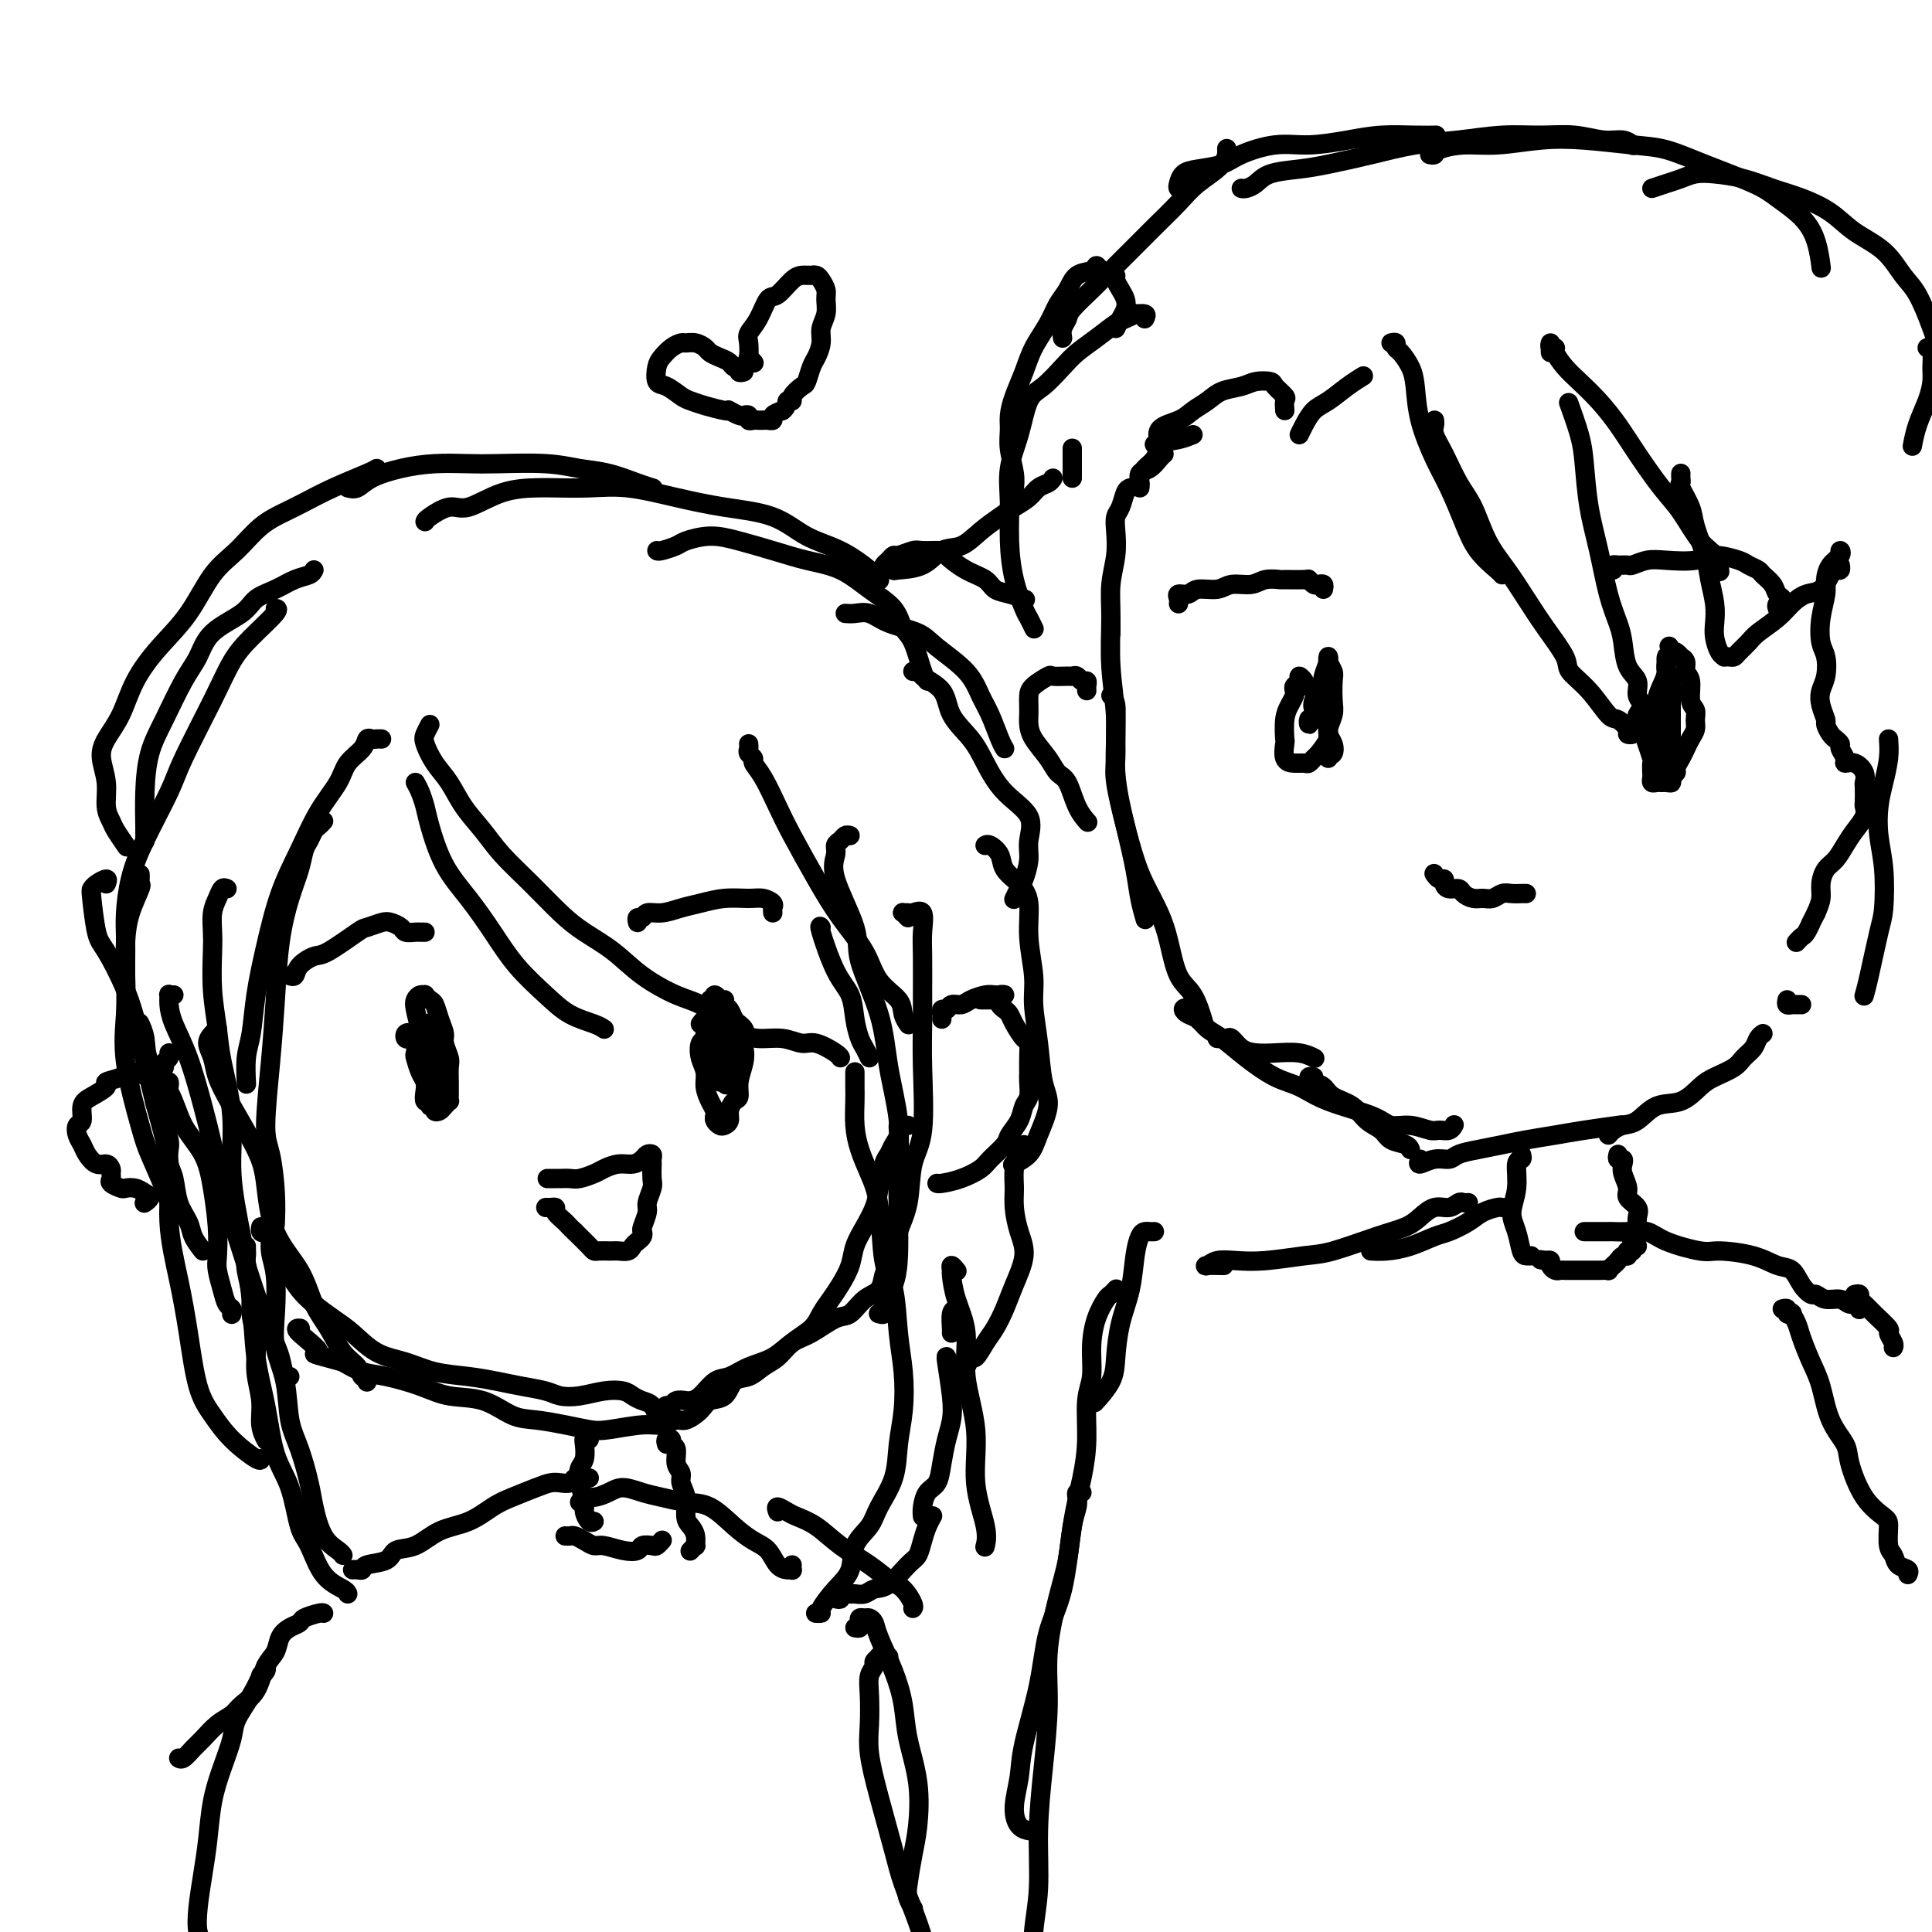 <svg viewBox='0 0 400 400' version='1.1' xmlns='http://www.w3.org/2000/svg' xmlns:xlink='http://www.w3.org/1999/xlink'><g fill='none' stroke='rgb(0,0,0)' stroke-width='4' stroke-linecap='round' stroke-linejoin='round'><path d='M230,129c0.000,0.833 0.000,1.667 0,2c0.000,0.333 0.000,0.167 0,0'/><path d='M234,101c-0.339,0.127 -0.678,0.255 -1,1c-0.322,0.745 -0.626,2.108 -1,3c-0.374,0.892 -0.818,1.311 -1,2c-0.182,0.689 -0.102,1.646 0,3c0.102,1.354 0.228,3.106 0,5c-0.228,1.894 -0.809,3.930 -1,6c-0.191,2.070 0.007,4.175 0,7c-0.007,2.825 -0.219,6.372 0,10c0.219,3.628 0.871,7.337 1,11c0.129,3.663 -0.263,7.280 0,11c0.263,3.720 1.181,7.544 2,11c0.819,3.456 1.539,6.545 2,9c0.461,2.455 0.663,4.276 1,6c0.337,1.724 0.811,3.350 1,4c0.189,0.650 0.095,0.325 0,0'/><path d='M230,144c0.426,0.437 0.852,0.873 1,2c0.148,1.127 0.018,2.944 0,5c-0.018,2.056 0.077,4.351 0,6c-0.077,1.649 -0.326,2.653 0,5c0.326,2.347 1.228,6.039 2,9c0.772,2.961 1.413,5.192 2,7c0.587,1.808 1.119,3.195 2,5c0.881,1.805 2.110,4.029 3,6c0.890,1.971 1.440,3.688 2,6c0.560,2.312 1.129,5.218 2,7c0.871,1.782 2.042,2.441 3,4c0.958,1.559 1.702,4.017 2,5c0.298,0.983 0.149,0.492 0,0'/><path d='M252,215c0.448,0.004 0.896,0.008 1,0c0.104,-0.008 -0.135,-0.026 0,0c0.135,0.026 0.646,0.098 1,0c0.354,-0.098 0.552,-0.367 1,0c0.448,0.367 1.147,1.370 2,2c0.853,0.630 1.861,0.887 3,1c1.139,0.113 2.408,0.082 4,0c1.592,-0.082 3.505,-0.214 5,0c1.495,0.214 2.570,0.776 3,1c0.430,0.224 0.215,0.112 0,0'/><path d='M272,223c-0.484,-0.096 -0.968,-0.193 -1,0c-0.032,0.193 0.389,0.674 1,1c0.611,0.326 1.414,0.496 2,1c0.586,0.504 0.957,1.343 2,2c1.043,0.657 2.759,1.131 4,2c1.241,0.869 2.007,2.131 3,3c0.993,0.869 2.214,1.343 3,2c0.786,0.657 1.139,1.496 2,2c0.861,0.504 2.232,0.674 3,1c0.768,0.326 0.934,0.807 1,1c0.066,0.193 0.033,0.096 0,0'/><path d='M248,211c0.192,0.220 0.383,0.439 0,0c-0.383,-0.439 -1.341,-1.537 -2,-2c-0.659,-0.463 -1.020,-0.291 -1,0c0.020,0.291 0.422,0.702 1,1c0.578,0.298 1.333,0.482 2,1c0.667,0.518 1.248,1.370 2,2c0.752,0.630 1.676,1.039 3,2c1.324,0.961 3.047,2.473 5,4c1.953,1.527 4.135,3.068 6,4c1.865,0.932 3.411,1.254 5,2c1.589,0.746 3.220,1.917 6,3c2.780,1.083 6.708,2.080 9,3c2.292,0.920 2.946,1.764 4,2c1.054,0.236 2.507,-0.137 4,0c1.493,0.137 3.027,0.782 4,1c0.973,0.218 1.384,0.007 2,0c0.616,-0.007 1.435,0.190 2,0c0.565,-0.190 0.876,-0.769 1,-1c0.124,-0.231 0.062,-0.116 0,0'/><path d='M294,240c-0.259,0.542 -0.517,1.085 0,1c0.517,-0.085 1.810,-0.796 3,-1c1.190,-0.204 2.276,0.100 3,0c0.724,-0.100 1.084,-0.604 2,-1c0.916,-0.396 2.387,-0.683 4,-1c1.613,-0.317 3.369,-0.663 5,-1c1.631,-0.337 3.139,-0.665 5,-1c1.861,-0.335 4.076,-0.677 6,-1c1.924,-0.323 3.556,-0.625 6,-1c2.444,-0.375 5.698,-0.821 7,-1c1.302,-0.179 0.651,-0.089 0,0'/><path d='M333,235c0.264,-0.316 0.527,-0.632 1,-1c0.473,-0.368 1.155,-0.788 2,-1c0.845,-0.212 1.852,-0.217 3,-1c1.148,-0.783 2.437,-2.345 4,-3c1.563,-0.655 3.402,-0.402 5,-1c1.598,-0.598 2.957,-2.047 4,-3c1.043,-0.953 1.771,-1.411 3,-2c1.229,-0.589 2.960,-1.310 4,-2c1.040,-0.690 1.389,-1.348 2,-2c0.611,-0.652 1.483,-1.299 2,-2c0.517,-0.701 0.678,-1.458 1,-2c0.322,-0.542 0.806,-0.869 1,-1c0.194,-0.131 0.097,-0.065 0,0'/><path d='M370,207c-0.091,0.423 -0.182,0.845 0,1c0.182,0.155 0.636,0.041 1,0c0.364,-0.041 0.636,-0.011 1,0c0.364,0.011 0.818,0.003 1,0c0.182,-0.003 0.091,-0.002 0,0'/><path d='M269,90c0.261,-0.546 0.522,-1.092 1,-2c0.478,-0.908 1.172,-2.177 2,-3c0.828,-0.823 1.789,-1.200 3,-2c1.211,-0.800 2.672,-2.023 4,-3c1.328,-0.977 2.522,-1.708 3,-2c0.478,-0.292 0.239,-0.146 0,0'/><path d='M288,71c0.439,-0.102 0.877,-0.203 1,0c0.123,0.203 -0.071,0.711 0,1c0.071,0.289 0.406,0.358 1,1c0.594,0.642 1.446,1.856 2,3c0.554,1.144 0.809,2.219 1,4c0.191,1.781 0.318,4.268 1,7c0.682,2.732 1.920,5.709 3,8c1.080,2.291 2.002,3.896 3,6c0.998,2.104 2.071,4.707 3,7c0.929,2.293 1.713,4.274 3,6c1.287,1.726 3.077,3.195 4,4c0.923,0.805 0.978,0.944 1,1c0.022,0.056 0.011,0.028 0,0'/><path d='M297,87c0.042,0.276 0.083,0.553 0,1c-0.083,0.447 -0.291,1.066 0,2c0.291,0.934 1.081,2.184 2,4c0.919,1.816 1.967,4.200 3,6c1.033,1.800 2.049,3.018 3,5c0.951,1.982 1.835,4.730 3,7c1.165,2.270 2.610,4.063 4,6c1.390,1.937 2.724,4.018 4,6c1.276,1.982 2.495,3.866 4,6c1.505,2.134 3.295,4.517 4,6c0.705,1.483 0.326,2.064 1,3c0.674,0.936 2.400,2.226 4,4c1.600,1.774 3.074,4.031 4,5c0.926,0.969 1.305,0.650 2,1c0.695,0.350 1.707,1.369 2,2c0.293,0.631 -0.133,0.875 0,1c0.133,0.125 0.825,0.132 1,0c0.175,-0.132 -0.168,-0.405 0,-1c0.168,-0.595 0.845,-1.514 1,-2c0.155,-0.486 -0.214,-0.540 0,-1c0.214,-0.460 1.011,-1.326 1,-2c-0.011,-0.674 -0.828,-1.154 -1,-2c-0.172,-0.846 0.302,-2.056 0,-3c-0.302,-0.944 -1.379,-1.621 -2,-3c-0.621,-1.379 -0.786,-3.460 -1,-5c-0.214,-1.540 -0.477,-2.540 -1,-4c-0.523,-1.460 -1.305,-3.381 -2,-6c-0.695,-2.619 -1.304,-5.936 -2,-9c-0.696,-3.064 -1.479,-5.876 -2,-9c-0.521,-3.124 -0.779,-6.559 -1,-9c-0.221,-2.441 -0.406,-3.888 -1,-6c-0.594,-2.112 -1.598,-4.889 -2,-6c-0.402,-1.111 -0.201,-0.555 0,0'/><path d='M321,73c-0.009,-0.278 -0.018,-0.557 0,-1c0.018,-0.443 0.063,-1.052 0,-1c-0.063,0.052 -0.233,0.765 0,1c0.233,0.235 0.869,-0.006 1,0c0.131,0.006 -0.244,0.261 0,1c0.244,0.739 1.106,1.962 2,3c0.894,1.038 1.821,1.891 3,3c1.179,1.109 2.611,2.475 4,4c1.389,1.525 2.735,3.210 4,5c1.265,1.790 2.451,3.686 4,6c1.549,2.314 3.462,5.048 5,7c1.538,1.952 2.699,3.122 4,5c1.301,1.878 2.740,4.462 4,6c1.260,1.538 2.339,2.029 3,3c0.661,0.971 0.903,2.420 1,3c0.097,0.580 0.048,0.290 0,0'/><path d='M348,98c-0.015,0.313 -0.030,0.626 0,1c0.030,0.374 0.106,0.809 0,1c-0.106,0.191 -0.394,0.139 0,1c0.394,0.861 1.468,2.635 2,4c0.532,1.365 0.521,2.322 1,4c0.479,1.678 1.448,4.076 2,6c0.552,1.924 0.686,3.373 1,5c0.314,1.627 0.806,3.431 1,5c0.194,1.569 0.090,2.904 0,4c-0.090,1.096 -0.165,1.954 0,3c0.165,1.046 0.569,2.281 1,3c0.431,0.719 0.888,0.923 1,1c0.112,0.077 -0.121,0.029 0,0c0.121,-0.029 0.597,-0.037 1,0c0.403,0.037 0.734,0.120 1,0c0.266,-0.120 0.469,-0.444 1,-1c0.531,-0.556 1.391,-1.343 2,-2c0.609,-0.657 0.968,-1.182 2,-2c1.032,-0.818 2.739,-1.928 4,-3c1.261,-1.072 2.078,-2.105 3,-3c0.922,-0.895 1.950,-1.650 3,-2c1.050,-0.350 2.124,-0.294 3,-1c0.876,-0.706 1.555,-2.175 2,-3c0.445,-0.825 0.655,-1.005 1,-1c0.345,0.005 0.824,0.194 1,0c0.176,-0.194 0.050,-0.770 0,-1c-0.050,-0.230 -0.025,-0.115 0,0'/><path d='M381,115c-0.052,-0.495 -0.104,-0.991 0,-1c0.104,-0.009 0.364,0.467 0,1c-0.364,0.533 -1.352,1.122 -2,2c-0.648,0.878 -0.955,2.043 -1,3c-0.045,0.957 0.171,1.705 0,3c-0.171,1.295 -0.729,3.137 -1,5c-0.271,1.863 -0.256,3.747 0,5c0.256,1.253 0.752,1.873 1,3c0.248,1.127 0.248,2.759 0,4c-0.248,1.241 -0.743,2.090 -1,3c-0.257,0.910 -0.275,1.880 0,3c0.275,1.120 0.843,2.390 1,3c0.157,0.610 -0.097,0.559 0,1c0.097,0.441 0.547,1.374 1,2c0.453,0.626 0.910,0.945 1,1c0.090,0.055 -0.188,-0.153 0,0c0.188,0.153 0.840,0.666 1,1c0.160,0.334 -0.174,0.487 0,1c0.174,0.513 0.856,1.384 1,2c0.144,0.616 -0.249,0.975 0,1c0.249,0.025 1.139,-0.284 2,0c0.861,0.284 1.695,1.161 2,2c0.305,0.839 0.083,1.642 0,2c-0.083,0.358 -0.028,0.273 0,1c0.028,0.727 0.030,2.266 0,3c-0.030,0.734 -0.091,0.662 0,1c0.091,0.338 0.333,1.087 0,2c-0.333,0.913 -1.242,1.991 -2,3c-0.758,1.009 -1.365,1.950 -2,3c-0.635,1.050 -1.297,2.210 -2,3c-0.703,0.790 -1.446,1.212 -2,2c-0.554,0.788 -0.918,1.943 -1,3c-0.082,1.057 0.120,2.016 0,3c-0.120,0.984 -0.560,1.992 -1,3'/><path d='M376,189c-1.725,3.438 -1.037,2.032 -1,2c0.037,-0.032 -0.578,1.311 -1,2c-0.422,0.689 -0.652,0.724 -1,1c-0.348,0.276 -0.814,0.793 -1,1c-0.186,0.207 -0.093,0.103 0,0'/><path d='M225,143c-0.024,-0.301 -0.049,-0.603 0,-1c0.049,-0.397 0.170,-0.891 0,-1c-0.170,-0.109 -0.631,0.167 -1,0c-0.369,-0.167 -0.646,-0.779 -1,-1c-0.354,-0.221 -0.785,-0.053 -1,0c-0.215,0.053 -0.215,-0.008 -1,0c-0.785,0.008 -2.354,0.085 -3,0c-0.646,-0.085 -0.369,-0.332 -1,0c-0.631,0.332 -2.169,1.243 -3,2c-0.831,0.757 -0.953,1.360 -1,2c-0.047,0.640 -0.017,1.319 0,2c0.017,0.681 0.021,1.366 0,2c-0.021,0.634 -0.066,1.217 0,2c0.066,0.783 0.244,1.767 1,3c0.756,1.233 2.091,2.716 3,4c0.909,1.284 1.393,2.369 2,3c0.607,0.631 1.338,0.808 2,2c0.662,1.192 1.255,3.398 2,5c0.745,1.602 1.641,2.601 2,3c0.359,0.399 0.179,0.200 0,0'/><path d='M266,85c-0.058,-0.785 -0.116,-1.570 0,-2c0.116,-0.430 0.405,-0.504 0,-1c-0.405,-0.496 -1.505,-1.413 -2,-2c-0.495,-0.587 -0.386,-0.845 -1,-1c-0.614,-0.155 -1.949,-0.207 -3,0c-1.051,0.207 -1.816,0.675 -3,1c-1.184,0.325 -2.788,0.508 -4,1c-1.212,0.492 -2.033,1.292 -3,2c-0.967,0.708 -2.082,1.323 -3,2c-0.918,0.677 -1.640,1.414 -3,2c-1.360,0.586 -3.359,1.019 -4,2c-0.641,0.981 0.076,2.510 0,3c-0.076,0.490 -0.943,-0.061 -1,0c-0.057,0.061 0.698,0.732 1,1c0.302,0.268 0.151,0.134 0,0'/><path d='M247,90c-0.975,0.388 -1.950,0.776 -3,1c-1.050,0.224 -2.176,0.284 -3,1c-0.824,0.716 -1.345,2.087 -2,3c-0.655,0.913 -1.444,1.368 -2,2c-0.556,0.632 -0.881,1.439 -1,2c-0.119,0.561 -0.034,0.874 0,1c0.034,0.126 0.017,0.063 0,0'/><path d='M241,94c-0.257,0.212 -0.514,0.425 -1,1c-0.486,0.575 -1.202,1.513 -2,2c-0.798,0.487 -1.678,0.522 -2,1c-0.322,0.478 -0.087,1.398 0,2c0.087,0.602 0.025,0.886 0,1c-0.025,0.114 -0.012,0.057 0,0'/><path d='M344,153c-0.030,-0.332 -0.060,-0.663 0,-1c0.060,-0.337 0.208,-0.679 0,-1c-0.208,-0.321 -0.774,-0.620 -1,-1c-0.226,-0.380 -0.112,-0.841 0,-1c0.112,-0.159 0.223,-0.015 0,0c-0.223,0.015 -0.779,-0.100 -1,0c-0.221,0.100 -0.108,0.416 0,1c0.108,0.584 0.211,1.437 0,2c-0.211,0.563 -0.736,0.837 -1,1c-0.264,0.163 -0.267,0.214 0,1c0.267,0.786 0.803,2.305 1,3c0.197,0.695 0.056,0.564 0,1c-0.056,0.436 -0.026,1.437 0,2c0.026,0.563 0.048,0.686 0,1c-0.048,0.314 -0.167,0.817 0,1c0.167,0.183 0.618,0.046 1,0c0.382,-0.046 0.695,-0.001 1,0c0.305,0.001 0.603,-0.040 1,0c0.397,0.040 0.894,0.163 1,0c0.106,-0.163 -0.179,-0.610 0,-1c0.179,-0.390 0.821,-0.723 1,-1c0.179,-0.277 -0.106,-0.497 0,-1c0.106,-0.503 0.602,-1.289 1,-2c0.398,-0.711 0.696,-1.346 1,-2c0.304,-0.654 0.613,-1.328 1,-2c0.387,-0.672 0.851,-1.342 1,-2c0.149,-0.658 -0.017,-1.303 0,-2c0.017,-0.697 0.216,-1.447 0,-2c-0.216,-0.553 -0.846,-0.909 -1,-2c-0.154,-1.091 0.170,-2.918 0,-4c-0.170,-1.082 -0.833,-1.418 -1,-2c-0.167,-0.582 0.162,-1.410 0,-2c-0.162,-0.590 -0.817,-0.942 -1,-1c-0.183,-0.058 0.105,0.177 0,0c-0.105,-0.177 -0.601,-0.765 -1,-1c-0.399,-0.235 -0.699,-0.118 -1,0'/><path d='M346,135c-0.791,-2.237 -0.267,-0.829 0,0c0.267,0.829 0.278,1.079 0,1c-0.278,-0.079 -0.844,-0.488 -1,0c-0.156,0.488 0.098,1.874 0,3c-0.098,1.126 -0.548,1.993 -1,3c-0.452,1.007 -0.907,2.156 -1,3c-0.093,0.844 0.174,1.385 0,2c-0.174,0.615 -0.789,1.304 -1,2c-0.211,0.696 -0.018,1.400 0,2c0.018,0.600 -0.140,1.097 0,2c0.140,0.903 0.577,2.212 1,3c0.423,0.788 0.830,1.054 1,1c0.170,-0.054 0.102,-0.429 0,-1c-0.102,-0.571 -0.236,-1.340 0,-2c0.236,-0.660 0.844,-1.212 1,-2c0.156,-0.788 -0.140,-1.813 0,-3c0.140,-1.187 0.717,-2.536 1,-4c0.283,-1.464 0.272,-3.045 0,-4c-0.272,-0.955 -0.805,-1.286 -1,-2c-0.195,-0.714 -0.052,-1.813 0,-2c0.052,-0.187 0.014,0.536 0,1c-0.014,0.464 -0.003,0.669 0,1c0.003,0.331 -0.000,0.787 0,2c0.000,1.213 0.004,3.182 0,5c-0.004,1.818 -0.015,3.483 0,5c0.015,1.517 0.057,2.884 0,4c-0.057,1.116 -0.211,1.979 0,3c0.211,1.021 0.789,2.199 1,3c0.211,0.801 0.057,1.226 0,1c-0.057,-0.226 -0.015,-1.102 0,-2c0.015,-0.898 0.004,-1.818 0,-3c-0.004,-1.182 -0.001,-2.626 0,-4c0.001,-1.374 0.000,-2.678 0,-4c-0.000,-1.322 -0.000,-2.661 0,-4'/><path d='M346,145c0.005,-2.853 0.016,-1.984 0,-2c-0.016,-0.016 -0.060,-0.915 0,-1c0.060,-0.085 0.224,0.644 0,1c-0.224,0.356 -0.834,0.337 -1,1c-0.166,0.663 0.113,2.006 0,3c-0.113,0.994 -0.618,1.637 -1,2c-0.382,0.363 -0.641,0.444 -1,1c-0.359,0.556 -0.817,1.587 -1,2c-0.183,0.413 -0.092,0.206 0,0'/><path d='M270,142c0.121,-0.285 0.243,-0.571 0,-1c-0.243,-0.429 -0.849,-1.002 -1,-1c-0.151,0.002 0.153,0.581 0,1c-0.153,0.419 -0.763,0.680 -1,1c-0.237,0.320 -0.102,0.699 0,1c0.102,0.301 0.171,0.523 0,1c-0.171,0.477 -0.583,1.210 -1,2c-0.417,0.790 -0.838,1.637 -1,3c-0.162,1.363 -0.065,3.241 0,4c0.065,0.759 0.097,0.401 0,1c-0.097,0.599 -0.324,2.157 0,3c0.324,0.843 1.199,0.971 2,1c0.801,0.029 1.529,-0.041 2,0c0.471,0.041 0.686,0.192 1,0c0.314,-0.192 0.729,-0.726 1,-1c0.271,-0.274 0.398,-0.288 1,-1c0.602,-0.712 1.678,-2.124 2,-3c0.322,-0.876 -0.109,-1.218 0,-2c0.109,-0.782 0.757,-2.006 1,-3c0.243,-0.994 0.079,-1.759 0,-3c-0.079,-1.241 -0.074,-2.960 0,-4c0.074,-1.040 0.217,-1.402 0,-2c-0.217,-0.598 -0.794,-1.432 -1,-2c-0.206,-0.568 -0.041,-0.870 0,-1c0.041,-0.130 -0.043,-0.089 0,0c0.043,0.089 0.211,0.226 0,1c-0.211,0.774 -0.803,2.185 -1,3c-0.197,0.815 -0.000,1.036 0,2c0.000,0.964 -0.196,2.673 0,4c0.196,1.327 0.785,2.272 1,3c0.215,0.728 0.058,1.237 0,2c-0.058,0.763 -0.015,1.779 0,2c0.015,0.221 0.004,-0.353 0,-1c-0.004,-0.647 -0.001,-1.366 0,-2c0.001,-0.634 0.000,-1.181 0,-2c-0.000,-0.819 -0.000,-1.909 0,-3'/><path d='M275,145c-0.000,-2.079 -0.000,-3.278 0,-4c0.000,-0.722 0.000,-0.969 0,-1c-0.000,-0.031 -0.000,0.154 0,0c0.000,-0.154 0.000,-0.648 0,0c-0.000,0.648 -0.000,2.439 0,4c0.000,1.561 0.000,2.891 0,4c-0.000,1.109 -0.000,1.996 0,3c0.000,1.004 0.000,2.124 0,3c-0.000,0.876 -0.000,1.509 0,2c0.000,0.491 0.000,0.839 0,1c-0.000,0.161 -0.000,0.136 0,0c0.000,-0.136 0.000,-0.381 0,-1c-0.000,-0.619 -0.000,-1.612 0,-2c0.000,-0.388 0.000,-0.170 0,-1c-0.000,-0.830 -0.000,-2.707 0,-4c0.000,-1.293 0.000,-2.001 0,-3c-0.000,-0.999 -0.000,-2.287 0,-3c0.000,-0.713 0.000,-0.851 0,-1c-0.000,-0.149 -0.001,-0.311 0,0c0.001,0.311 0.004,1.094 0,2c-0.004,0.906 -0.014,1.934 0,3c0.014,1.066 0.053,2.168 0,3c-0.053,0.832 -0.196,1.394 0,2c0.196,0.606 0.732,1.257 1,2c0.268,0.743 0.268,1.578 0,2c-0.268,0.422 -0.804,0.429 -1,0c-0.196,-0.429 -0.053,-1.295 0,-2c0.053,-0.705 0.015,-1.250 0,-2c-0.015,-0.750 -0.006,-1.706 0,-3c0.006,-1.294 0.008,-2.926 0,-4c-0.008,-1.074 -0.027,-1.591 0,-2c0.027,-0.409 0.098,-0.709 0,-1c-0.098,-0.291 -0.367,-0.573 -1,0c-0.633,0.573 -1.632,2.000 -2,3c-0.368,1.000 -0.105,1.571 0,2c0.105,0.429 0.053,0.714 0,1'/><path d='M272,148c-0.403,1.175 0.088,1.114 0,1c-0.088,-0.114 -0.756,-0.279 -1,0c-0.244,0.279 -0.065,1.003 0,1c0.065,-0.003 0.018,-0.731 0,-1c-0.018,-0.269 -0.005,-0.077 0,0c0.005,0.077 0.003,0.038 0,0'/><path d='M334,118c-0.056,-0.425 -0.111,-0.850 0,-1c0.111,-0.150 0.390,-0.027 1,0c0.610,0.027 1.553,-0.044 2,0c0.447,0.044 0.400,0.203 1,0c0.600,-0.203 1.849,-0.769 3,-1c1.151,-0.231 2.205,-0.125 4,0c1.795,0.125 4.330,0.271 6,0c1.670,-0.271 2.474,-0.960 4,-1c1.526,-0.040 3.775,0.569 5,1c1.225,0.431 1.427,0.682 2,1c0.573,0.318 1.517,0.701 2,1c0.483,0.299 0.504,0.514 1,1c0.496,0.486 1.468,1.244 2,2c0.532,0.756 0.626,1.509 1,2c0.374,0.491 1.028,0.719 1,1c-0.028,0.281 -0.738,0.614 -1,1c-0.262,0.386 -0.075,0.825 0,1c0.075,0.175 0.037,0.088 0,0'/><path d='M274,122c0.091,-0.415 0.182,-0.829 0,-1c-0.182,-0.171 -0.638,-0.098 -1,0c-0.362,0.098 -0.630,0.223 -1,0c-0.370,-0.223 -0.840,-0.793 -1,-1c-0.160,-0.207 -0.008,-0.051 -1,0c-0.992,0.051 -3.126,-0.001 -4,0c-0.874,0.001 -0.487,0.057 -1,0c-0.513,-0.057 -1.927,-0.227 -3,0c-1.073,0.227 -1.806,0.849 -3,1c-1.194,0.151 -2.849,-0.171 -4,0c-1.151,0.171 -1.797,0.833 -3,1c-1.203,0.167 -2.963,-0.162 -4,0c-1.037,0.162 -1.350,0.814 -2,1c-0.650,0.186 -1.638,-0.094 -2,0c-0.362,0.094 -0.097,0.564 0,1c0.097,0.436 0.028,0.839 0,1c-0.028,0.161 -0.014,0.081 0,0'/><path d='M297,181c-0.082,-0.119 -0.164,-0.238 0,0c0.164,0.238 0.573,0.834 1,1c0.427,0.166 0.873,-0.096 1,0c0.127,0.096 -0.065,0.551 0,1c0.065,0.449 0.388,0.890 1,1c0.612,0.110 1.515,-0.113 2,0c0.485,0.113 0.553,0.562 1,1c0.447,0.438 1.274,0.863 2,1c0.726,0.137 1.351,-0.016 2,0c0.649,0.016 1.322,0.200 2,0c0.678,-0.200 1.362,-0.786 2,-1c0.638,-0.214 1.229,-0.057 2,0c0.771,0.057 1.722,0.015 2,0c0.278,-0.015 -0.118,-0.004 0,0c0.118,0.004 0.748,0.001 1,0c0.252,-0.001 0.126,-0.001 0,0'/><path d='M237,66c0.240,-0.430 0.480,-0.860 0,-1c-0.480,-0.140 -1.681,0.010 -2,0c-0.319,-0.010 0.245,-0.179 0,0c-0.245,0.179 -1.299,0.707 -2,1c-0.701,0.293 -1.048,0.351 -2,1c-0.952,0.649 -2.510,1.889 -4,3c-1.490,1.111 -2.913,2.094 -4,3c-1.087,0.906 -1.840,1.734 -3,3c-1.160,1.266 -2.727,2.968 -4,4c-1.273,1.032 -2.250,1.392 -3,3c-0.750,1.608 -1.271,4.462 -2,7c-0.729,2.538 -1.667,4.760 -2,7c-0.333,2.240 -0.062,4.497 0,7c0.062,2.503 -0.085,5.253 0,8c0.085,2.747 0.401,5.493 1,8c0.599,2.507 1.480,4.775 2,6c0.520,1.225 0.678,1.407 1,2c0.322,0.593 0.806,1.598 1,2c0.194,0.402 0.097,0.201 0,0'/><path d='M222,99c0.000,-0.746 0.000,-1.493 0,-2c0.000,-0.507 -0.000,-0.775 0,-1c0.000,-0.225 0.000,-0.407 0,-1c0.000,-0.593 0.000,-1.598 0,-2c-0.000,-0.402 0.000,-0.201 0,0'/><path d='M231,68c0.315,-0.667 0.631,-1.334 1,-2c0.369,-0.666 0.793,-1.331 1,-2c0.207,-0.669 0.197,-1.341 0,-2c-0.197,-0.659 -0.581,-1.303 -1,-2c-0.419,-0.697 -0.872,-1.445 -1,-2c-0.128,-0.555 0.070,-0.916 0,-1c-0.070,-0.084 -0.407,0.108 -1,0c-0.593,-0.108 -1.443,-0.517 -2,-1c-0.557,-0.483 -0.821,-1.039 -1,-1c-0.179,0.039 -0.273,0.673 -1,1c-0.727,0.327 -2.085,0.348 -3,1c-0.915,0.652 -1.386,1.937 -2,3c-0.614,1.063 -1.372,1.904 -2,3c-0.628,1.096 -1.125,2.446 -2,4c-0.875,1.554 -2.129,3.311 -3,5c-0.871,1.689 -1.359,3.311 -2,5c-0.641,1.689 -1.436,3.445 -2,5c-0.564,1.555 -0.897,2.907 -1,4c-0.103,1.093 0.025,1.925 0,3c-0.025,1.075 -0.203,2.391 0,4c0.203,1.609 0.785,3.510 1,5c0.215,1.490 0.061,2.569 0,3c-0.061,0.431 -0.031,0.216 0,0'/><path d='M218,99c-0.237,0.357 -0.474,0.714 -1,1c-0.526,0.286 -1.340,0.502 -2,1c-0.660,0.498 -1.166,1.279 -2,2c-0.834,0.721 -1.998,1.381 -3,2c-1.002,0.619 -1.844,1.195 -3,2c-1.156,0.805 -2.625,1.837 -4,3c-1.375,1.163 -2.655,2.456 -4,3c-1.345,0.544 -2.755,0.338 -4,1c-1.245,0.662 -2.324,2.192 -4,3c-1.676,0.808 -3.949,0.893 -5,1c-1.051,0.107 -0.881,0.235 -1,0c-0.119,-0.235 -0.528,-0.832 -1,-1c-0.472,-0.168 -1.006,0.095 -1,0c0.006,-0.095 0.551,-0.547 1,-1c0.449,-0.453 0.801,-0.906 1,-1c0.199,-0.094 0.247,0.172 1,0c0.753,-0.172 2.213,-0.782 3,-1c0.787,-0.218 0.900,-0.042 2,0c1.100,0.042 3.186,-0.049 4,0c0.814,0.049 0.356,0.236 1,1c0.644,0.764 2.390,2.103 4,3c1.610,0.897 3.083,1.351 4,2c0.917,0.649 1.277,1.494 2,2c0.723,0.506 1.810,0.675 3,1c1.190,0.325 2.483,0.807 3,1c0.517,0.193 0.259,0.096 0,0'/><path d='M220,70c-0.111,-0.651 -0.222,-1.302 0,-2c0.222,-0.698 0.778,-1.442 1,-2c0.222,-0.558 0.109,-0.931 1,-2c0.891,-1.069 2.787,-2.834 4,-4c1.213,-1.166 1.743,-1.732 3,-3c1.257,-1.268 3.241,-3.238 5,-5c1.759,-1.762 3.295,-3.317 5,-5c1.705,-1.683 3.581,-3.495 5,-5c1.419,-1.505 2.380,-2.702 4,-4c1.620,-1.298 3.898,-2.696 5,-4c1.102,-1.304 1.029,-2.516 1,-3c-0.029,-0.484 -0.015,-0.242 0,0'/><path d='M245,39c-0.407,0.059 -0.815,0.119 -1,0c-0.185,-0.119 -0.149,-0.416 0,-1c0.149,-0.584 0.411,-1.457 1,-2c0.589,-0.543 1.505,-0.758 3,-1c1.495,-0.242 3.570,-0.513 5,-1c1.430,-0.487 2.214,-1.192 4,-2c1.786,-0.808 4.574,-1.719 7,-2c2.426,-0.281 4.489,0.068 7,0c2.511,-0.068 5.468,-0.554 8,-1c2.532,-0.446 4.637,-0.851 7,-1c2.363,-0.149 4.982,-0.040 7,0c2.018,0.040 3.434,0.011 4,0c0.566,-0.011 0.283,-0.006 0,0'/><path d='M257,39c0.247,0.059 0.495,0.119 1,0c0.505,-0.119 1.269,-0.416 2,-1c0.731,-0.584 1.431,-1.456 3,-2c1.569,-0.544 4.009,-0.761 6,-1c1.991,-0.239 3.534,-0.499 6,-1c2.466,-0.501 5.855,-1.244 9,-2c3.145,-0.756 6.048,-1.524 9,-2c2.952,-0.476 5.955,-0.659 9,-1c3.045,-0.341 6.132,-0.838 9,-1c2.868,-0.162 5.518,0.013 8,0c2.482,-0.013 4.795,-0.213 7,0c2.205,0.213 4.302,0.841 6,1c1.698,0.159 2.996,-0.149 4,0c1.004,0.149 1.716,0.757 2,1c0.284,0.243 0.142,0.122 0,0'/><path d='M296,32c0.420,0.081 0.840,0.162 1,0c0.160,-0.162 0.061,-0.566 1,-1c0.939,-0.434 2.917,-0.898 5,-1c2.083,-0.102 4.270,0.156 7,0c2.730,-0.156 6.003,-0.728 9,-1c2.997,-0.272 5.719,-0.246 9,0c3.281,0.246 7.121,0.711 10,1c2.879,0.289 4.798,0.400 7,1c2.202,0.600 4.688,1.687 8,3c3.312,1.313 7.452,2.850 10,4c2.548,1.150 3.506,1.913 5,3c1.494,1.087 3.524,2.498 5,4c1.476,1.502 2.397,3.097 3,5c0.603,1.903 0.886,4.115 1,5c0.114,0.885 0.057,0.442 0,0'/><path d='M342,39c0.997,-0.339 1.994,-0.677 3,-1c1.006,-0.323 2.021,-0.630 3,-1c0.979,-0.370 1.922,-0.801 3,-1c1.078,-0.199 2.290,-0.164 4,0c1.710,0.164 3.918,0.459 6,1c2.082,0.541 4.037,1.329 6,2c1.963,0.671 3.932,1.226 6,2c2.068,0.774 4.233,1.768 6,3c1.767,1.232 3.134,2.701 5,4c1.866,1.299 4.230,2.426 6,4c1.770,1.574 2.947,3.594 4,5c1.053,1.406 1.981,2.198 3,4c1.019,1.802 2.129,4.613 3,7c0.871,2.387 1.501,4.351 2,6c0.499,1.649 0.865,2.982 1,4c0.135,1.018 0.039,1.719 0,2c-0.039,0.281 -0.019,0.140 0,0'/><path d='M399,72c0.427,0.150 0.854,0.300 1,1c0.146,0.700 0.011,1.950 0,3c-0.011,1.050 0.102,1.900 0,3c-0.102,1.100 -0.419,2.449 -1,4c-0.581,1.551 -1.426,3.302 -2,5c-0.574,1.698 -0.878,3.342 -1,4c-0.122,0.658 -0.061,0.329 0,0'/><path d='M51,258c0.002,0.438 0.005,0.876 0,1c-0.005,0.124 -0.016,-0.065 0,0c0.016,0.065 0.061,0.385 0,1c-0.061,0.615 -0.228,1.524 0,3c0.228,1.476 0.850,3.521 1,5c0.150,1.479 -0.171,2.394 0,4c0.171,1.606 0.834,3.902 1,6c0.166,2.098 -0.165,3.999 0,6c0.165,2.001 0.828,4.103 1,6c0.172,1.897 -0.146,3.588 0,5c0.146,1.412 0.756,2.546 1,3c0.244,0.454 0.122,0.227 0,0'/><path d='M54,255c0.022,-0.529 0.043,-1.058 0,-1c-0.043,0.058 -0.152,0.704 0,1c0.152,0.296 0.563,0.244 1,0c0.437,-0.244 0.900,-0.679 1,0c0.100,0.679 -0.162,2.471 0,4c0.162,1.529 0.750,2.796 1,5c0.250,2.204 0.164,5.346 0,8c-0.164,2.654 -0.405,4.821 0,7c0.405,2.179 1.456,4.369 2,7c0.544,2.631 0.581,5.702 1,8c0.419,2.298 1.219,3.824 2,6c0.781,2.176 1.544,5.004 2,7c0.456,1.996 0.606,3.162 1,5c0.394,1.838 1.034,4.348 2,6c0.966,1.652 2.260,2.445 3,3c0.740,0.555 0.926,0.873 1,1c0.074,0.127 0.037,0.064 0,0'/><path d='M42,259c-0.787,-1.014 -1.574,-2.028 -2,-3c-0.426,-0.972 -0.493,-1.903 -1,-3c-0.507,-1.097 -1.456,-2.362 -2,-4c-0.544,-1.638 -0.685,-3.650 -1,-5c-0.315,-1.350 -0.805,-2.037 -1,-3c-0.195,-0.963 -0.094,-2.201 0,-3c0.094,-0.799 0.183,-1.158 0,-2c-0.183,-0.842 -0.637,-2.167 -1,-3c-0.363,-0.833 -0.634,-1.175 -1,-2c-0.366,-0.825 -0.826,-2.133 -1,-3c-0.174,-0.867 -0.062,-1.293 0,-2c0.062,-0.707 0.073,-1.695 0,-2c-0.073,-0.305 -0.231,0.073 0,0c0.231,-0.073 0.850,-0.597 1,-1c0.150,-0.403 -0.170,-0.686 0,-1c0.170,-0.314 0.830,-0.659 1,-1c0.170,-0.341 -0.150,-0.679 0,-1c0.150,-0.321 0.771,-0.625 1,-1c0.229,-0.375 0.065,-0.821 0,-1c-0.065,-0.179 -0.033,-0.089 0,0'/><path d='M36,206c-0.426,0.038 -0.852,0.077 -1,0c-0.148,-0.077 -0.020,-0.269 0,0c0.020,0.269 -0.070,1.000 0,2c0.070,1.000 0.300,2.270 1,4c0.700,1.730 1.871,3.919 3,7c1.129,3.081 2.218,7.054 3,10c0.782,2.946 1.259,4.863 2,8c0.741,3.137 1.746,7.493 3,12c1.254,4.507 2.755,9.167 4,13c1.245,3.833 2.232,6.841 3,9c0.768,2.159 1.316,3.468 2,5c0.684,1.532 1.503,3.287 2,5c0.497,1.713 0.672,3.384 1,4c0.328,0.616 0.808,0.176 1,0c0.192,-0.176 0.096,-0.088 0,0'/><path d='M45,213c-0.283,0.263 -0.567,0.526 -1,1c-0.433,0.474 -1.017,1.157 -1,2c0.017,0.843 0.634,1.844 1,3c0.366,1.156 0.479,2.467 1,4c0.521,1.533 1.448,3.289 3,6c1.552,2.711 3.727,6.377 5,9c1.273,2.623 1.642,4.202 2,7c0.358,2.798 0.703,6.815 2,10c1.297,3.185 3.545,5.538 5,8c1.455,2.462 2.116,5.032 3,7c0.884,1.968 1.992,3.335 3,5c1.008,1.665 1.916,3.627 3,5c1.084,1.373 2.343,2.158 3,3c0.657,0.842 0.712,1.741 1,2c0.288,0.259 0.808,-0.123 1,0c0.192,0.123 0.055,0.749 0,1c-0.055,0.251 -0.027,0.125 0,0'/><path d='M61,264c-0.309,-0.360 -0.619,-0.721 -1,-1c-0.381,-0.279 -0.834,-0.478 -1,-1c-0.166,-0.522 -0.045,-1.367 0,-2c0.045,-0.633 0.014,-1.054 0,-1c-0.014,0.054 -0.013,0.584 0,1c0.013,0.416 0.036,0.719 0,1c-0.036,0.281 -0.131,0.540 0,1c0.131,0.460 0.487,1.122 1,2c0.513,0.878 1.181,1.972 2,3c0.819,1.028 1.789,1.990 3,3c1.211,1.010 2.663,2.067 4,3c1.337,0.933 2.558,1.741 4,3c1.442,1.259 3.105,2.967 5,4c1.895,1.033 4.021,1.390 6,2c1.979,0.610 3.811,1.473 6,2c2.189,0.527 4.735,0.719 7,1c2.265,0.281 4.250,0.651 6,1c1.750,0.349 3.265,0.679 5,1c1.735,0.321 3.690,0.635 5,1c1.310,0.365 1.975,0.780 3,1c1.025,0.220 2.410,0.244 4,0c1.590,-0.244 3.385,-0.757 5,-1c1.615,-0.243 3.049,-0.215 4,0c0.951,0.215 1.418,0.618 2,1c0.582,0.382 1.280,0.741 2,1c0.720,0.259 1.463,0.416 2,1c0.537,0.584 0.868,1.595 1,2c0.132,0.405 0.066,0.202 0,0'/><path d='M137,292c0.325,-0.453 0.650,-0.906 1,-1c0.350,-0.094 0.726,0.170 1,0c0.274,-0.170 0.447,-0.774 1,-1c0.553,-0.226 1.487,-0.073 2,0c0.513,0.073 0.603,0.066 1,0c0.397,-0.066 1.099,-0.190 2,-1c0.901,-0.810 2.001,-2.304 3,-3c0.999,-0.696 1.896,-0.594 3,-1c1.104,-0.406 2.414,-1.321 4,-2c1.586,-0.679 3.450,-1.121 5,-2c1.550,-0.879 2.788,-2.193 4,-3c1.212,-0.807 2.398,-1.107 4,-2c1.602,-0.893 3.619,-2.379 5,-3c1.381,-0.621 2.124,-0.377 3,-1c0.876,-0.623 1.885,-2.111 3,-3c1.115,-0.889 2.338,-1.177 3,-2c0.662,-0.823 0.765,-2.179 1,-3c0.235,-0.821 0.602,-1.106 1,-2c0.398,-0.894 0.828,-2.398 1,-3c0.172,-0.602 0.086,-0.301 0,0'/><path d='M188,190c-0.396,-0.424 -0.792,-0.849 -1,-1c-0.208,-0.151 -0.227,-0.029 0,0c0.227,0.029 0.702,-0.037 1,0c0.298,0.037 0.420,0.175 1,0c0.580,-0.175 1.620,-0.665 2,0c0.380,0.665 0.101,2.484 0,4c-0.101,1.516 -0.025,2.730 0,5c0.025,2.270 -0.000,5.597 0,8c0.000,2.403 0.026,3.880 0,6c-0.026,2.120 -0.105,4.881 0,9c0.105,4.119 0.393,9.597 0,13c-0.393,3.403 -1.468,4.730 -2,7c-0.532,2.270 -0.521,5.481 -1,8c-0.479,2.519 -1.449,4.346 -2,6c-0.551,1.654 -0.684,3.137 -1,4c-0.316,0.863 -0.817,1.108 -1,1c-0.183,-0.108 -0.049,-0.567 0,-1c0.049,-0.433 0.014,-0.838 0,-1c-0.014,-0.162 -0.007,-0.081 0,0'/><path d='M188,233c-0.303,0.048 -0.606,0.097 -1,0c-0.394,-0.097 -0.879,-0.338 -1,0c-0.121,0.338 0.122,1.255 0,2c-0.122,0.745 -0.609,1.318 -1,2c-0.391,0.682 -0.685,1.473 -1,2c-0.315,0.527 -0.652,0.790 -1,2c-0.348,1.210 -0.708,3.365 -1,5c-0.292,1.635 -0.515,2.748 -1,4c-0.485,1.252 -1.232,2.642 -2,4c-0.768,1.358 -1.557,2.684 -2,4c-0.443,1.316 -0.540,2.621 -1,4c-0.460,1.379 -1.285,2.833 -2,4c-0.715,1.167 -1.321,2.046 -2,3c-0.679,0.954 -1.431,1.984 -2,3c-0.569,1.016 -0.956,2.017 -2,3c-1.044,0.983 -2.745,1.949 -4,3c-1.255,1.051 -2.064,2.187 -3,3c-0.936,0.813 -1.998,1.302 -3,2c-1.002,0.698 -1.944,1.604 -3,2c-1.056,0.396 -2.226,0.282 -3,1c-0.774,0.718 -1.151,2.268 -2,3c-0.849,0.732 -2.170,0.645 -3,1c-0.830,0.355 -1.170,1.152 -2,2c-0.830,0.848 -2.151,1.747 -3,2c-0.849,0.253 -1.226,-0.142 -2,0c-0.774,0.142 -1.944,0.820 -3,1c-1.056,0.180 -1.997,-0.137 -4,0c-2.003,0.137 -5.069,0.729 -7,1c-1.931,0.271 -2.726,0.219 -4,0c-1.274,-0.219 -3.025,-0.607 -5,-1c-1.975,-0.393 -4.174,-0.790 -6,-1c-1.826,-0.210 -3.278,-0.231 -5,-1c-1.722,-0.769 -3.713,-2.285 -6,-3c-2.287,-0.715 -4.870,-0.628 -7,-1c-2.130,-0.372 -3.808,-1.203 -6,-2c-2.192,-0.797 -4.898,-1.561 -7,-2c-2.102,-0.439 -3.601,-0.554 -5,-1c-1.399,-0.446 -2.700,-1.223 -4,-2'/><path d='M71,282c-8.780,-2.392 -5.230,-1.373 -5,-2c0.230,-0.627 -2.861,-2.900 -4,-4c-1.139,-1.100 -0.325,-1.029 0,-1c0.325,0.029 0.163,0.014 0,0'/><path d='M48,272c-0.024,0.100 -0.049,0.199 0,0c0.049,-0.199 0.171,-0.698 0,-1c-0.171,-0.302 -0.633,-0.409 -1,-1c-0.367,-0.591 -0.637,-1.667 -1,-3c-0.363,-1.333 -0.819,-2.921 -1,-4c-0.181,-1.079 -0.086,-1.647 0,-3c0.086,-1.353 0.163,-3.491 0,-6c-0.163,-2.509 -0.566,-5.391 -1,-8c-0.434,-2.609 -0.900,-4.946 -2,-7c-1.100,-2.054 -2.834,-3.826 -4,-6c-1.166,-2.174 -1.763,-4.751 -3,-7c-1.237,-2.249 -3.115,-4.170 -4,-6c-0.885,-1.830 -0.777,-3.570 -1,-5c-0.223,-1.430 -0.778,-2.552 -1,-3c-0.222,-0.448 -0.111,-0.224 0,0'/><path d='M86,162c0.324,0.574 0.648,1.148 1,2c0.352,0.852 0.733,1.982 1,3c0.267,1.018 0.421,1.922 1,4c0.579,2.078 1.582,5.328 3,8c1.418,2.672 3.252,4.764 5,7c1.748,2.236 3.410,4.616 5,7c1.590,2.384 3.109,4.772 5,7c1.891,2.228 4.153,4.296 6,6c1.847,1.704 3.279,3.044 5,4c1.721,0.956 3.733,1.527 5,2c1.267,0.473 1.791,0.850 2,1c0.209,0.150 0.105,0.075 0,0'/><path d='M89,150c-0.382,0.716 -0.763,1.432 -1,2c-0.237,0.568 -0.328,0.986 0,2c0.328,1.014 1.075,2.622 2,4c0.925,1.378 2.027,2.527 3,4c0.973,1.473 1.817,3.272 3,5c1.183,1.728 2.705,3.386 4,5c1.295,1.614 2.361,3.186 4,5c1.639,1.814 3.849,3.871 6,6c2.151,2.129 4.241,4.332 6,6c1.759,1.668 3.185,2.802 5,4c1.815,1.198 4.017,2.462 6,4c1.983,1.538 3.747,3.351 6,5c2.253,1.649 4.996,3.135 7,4c2.004,0.865 3.269,1.108 5,2c1.731,0.892 3.928,2.432 5,3c1.072,0.568 1.021,0.162 1,0c-0.021,-0.162 -0.010,-0.081 0,0'/><path d='M145,212c0.382,-0.511 0.765,-1.023 1,-1c0.235,0.023 0.323,0.579 1,1c0.677,0.421 1.942,0.705 3,1c1.058,0.295 1.909,0.599 3,1c1.091,0.401 2.422,0.899 4,1c1.578,0.101 3.404,-0.193 5,0c1.596,0.193 2.964,0.875 4,1c1.036,0.125 1.742,-0.307 3,0c1.258,0.307 3.070,1.352 4,2c0.930,0.648 0.980,0.899 1,1c0.020,0.101 0.010,0.050 0,0'/><path d='M180,219c-0.336,-0.706 -0.673,-1.412 -1,-2c-0.327,-0.588 -0.645,-1.059 -1,-2c-0.355,-0.941 -0.746,-2.354 -1,-4c-0.254,-1.646 -0.369,-3.527 -1,-5c-0.631,-1.473 -1.777,-2.539 -3,-5c-1.223,-2.461 -2.521,-6.316 -3,-8c-0.479,-1.684 -0.137,-1.195 0,-1c0.137,0.195 0.068,0.098 0,0'/><path d='M155,154c0.033,0.335 0.067,0.671 0,1c-0.067,0.329 -0.233,0.653 0,1c0.233,0.347 0.865,0.717 1,1c0.135,0.283 -0.226,0.478 0,1c0.226,0.522 1.038,1.372 2,3c0.962,1.628 2.075,4.033 3,6c0.925,1.967 1.663,3.495 3,6c1.337,2.505 3.273,5.986 5,9c1.727,3.014 3.246,5.559 5,8c1.754,2.441 3.742,4.777 5,7c1.258,2.223 1.787,4.333 3,6c1.213,1.667 3.109,2.890 4,4c0.891,1.110 0.778,2.107 1,3c0.222,0.893 0.778,1.684 1,2c0.222,0.316 0.111,0.158 0,0'/><path d='M79,153c-0.337,-0.011 -0.675,-0.023 -1,0c-0.325,0.023 -0.638,0.080 -1,0c-0.362,-0.080 -0.774,-0.296 -1,0c-0.226,0.296 -0.265,1.104 -1,2c-0.735,0.896 -2.167,1.879 -3,3c-0.833,1.121 -1.066,2.379 -2,4c-0.934,1.621 -2.569,3.606 -4,6c-1.431,2.394 -2.659,5.196 -4,8c-1.341,2.804 -2.794,5.609 -4,9c-1.206,3.391 -2.166,7.369 -3,11c-0.834,3.631 -1.544,6.917 -2,10c-0.456,3.083 -0.658,5.964 -1,8c-0.342,2.036 -0.824,3.226 -1,5c-0.176,1.774 -0.047,4.131 0,5c0.047,0.869 0.014,0.248 0,0c-0.014,-0.248 -0.007,-0.124 0,0'/><path d='M67,170c-0.333,0.360 -0.666,0.720 -1,1c-0.334,0.280 -0.670,0.480 -1,1c-0.330,0.520 -0.656,1.361 -1,2c-0.344,0.639 -0.708,1.075 -1,2c-0.292,0.925 -0.512,2.340 -1,4c-0.488,1.660 -1.246,3.564 -2,6c-0.754,2.436 -1.506,5.404 -2,9c-0.494,3.596 -0.731,7.821 -1,12c-0.269,4.179 -0.569,8.311 -1,13c-0.431,4.689 -0.991,9.933 -1,13c-0.009,3.067 0.534,3.956 1,6c0.466,2.044 0.856,5.243 1,8c0.144,2.757 0.041,5.074 0,6c-0.041,0.926 -0.021,0.463 0,0'/><path d='M47,184c-0.340,-0.163 -0.679,-0.326 -1,0c-0.321,0.326 -0.623,1.140 -1,2c-0.377,0.860 -0.830,1.765 -1,3c-0.170,1.235 -0.058,2.800 0,4c0.058,1.200 0.062,2.035 0,4c-0.062,1.965 -0.190,5.062 0,8c0.190,2.938 0.698,5.718 1,8c0.302,2.282 0.400,4.065 1,7c0.600,2.935 1.704,7.023 2,11c0.296,3.977 -0.216,7.844 0,12c0.216,4.156 1.159,8.603 2,13c0.841,4.397 1.580,8.745 2,13c0.420,4.255 0.521,8.418 1,12c0.479,3.582 1.335,6.584 2,10c0.665,3.416 1.138,7.247 2,10c0.862,2.753 2.112,4.429 3,7c0.888,2.571 1.415,6.038 2,8c0.585,1.962 1.229,2.421 2,4c0.771,1.579 1.671,4.279 3,6c1.329,1.721 3.089,2.463 4,3c0.911,0.537 0.975,0.868 1,1c0.025,0.132 0.013,0.066 0,0'/><path d='M176,173c-0.342,-0.093 -0.684,-0.187 -1,0c-0.316,0.187 -0.605,0.654 -1,1c-0.395,0.346 -0.894,0.572 -1,1c-0.106,0.428 0.181,1.058 0,2c-0.181,0.942 -0.831,2.197 0,5c0.831,2.803 3.144,7.155 4,10c0.856,2.845 0.254,4.182 1,7c0.746,2.818 2.841,7.118 4,11c1.159,3.882 1.383,7.345 2,11c0.617,3.655 1.628,7.503 2,11c0.372,3.497 0.106,6.645 0,10c-0.106,3.355 -0.052,6.917 0,10c0.052,3.083 0.101,5.688 0,8c-0.101,2.312 -0.353,4.332 -1,6c-0.647,1.668 -1.689,2.983 -2,4c-0.311,1.017 0.109,1.735 0,2c-0.109,0.265 -0.745,0.076 -1,0c-0.255,-0.076 -0.127,-0.038 0,0'/><path d='M177,222c-0.000,-0.068 -0.001,-0.137 0,0c0.001,0.137 0.002,0.479 0,1c-0.002,0.521 -0.009,1.222 0,2c0.009,0.778 0.034,1.633 0,3c-0.034,1.367 -0.126,3.248 0,5c0.126,1.752 0.471,3.377 1,5c0.529,1.623 1.241,3.243 2,5c0.759,1.757 1.566,3.650 2,7c0.434,3.350 0.495,8.158 1,11c0.505,2.842 1.452,3.717 2,6c0.548,2.283 0.696,5.974 1,9c0.304,3.026 0.765,5.387 1,8c0.235,2.613 0.244,5.479 0,8c-0.244,2.521 -0.742,4.697 -1,7c-0.258,2.303 -0.277,4.734 -1,7c-0.723,2.266 -2.149,4.366 -3,6c-0.851,1.634 -1.125,2.802 -2,4c-0.875,1.198 -2.349,2.426 -3,4c-0.651,1.574 -0.479,3.494 -1,5c-0.521,1.506 -1.733,2.600 -3,4c-1.267,1.400 -2.587,3.107 -3,4c-0.413,0.893 0.081,0.971 0,1c-0.081,0.029 -0.737,0.008 -1,0c-0.263,-0.008 -0.131,-0.004 0,0'/><path d='M173,331c0.479,0.114 0.957,0.228 1,0c0.043,-0.228 -0.351,-0.797 0,-1c0.351,-0.203 1.447,-0.040 2,0c0.553,0.040 0.564,-0.041 1,0c0.436,0.041 1.297,0.206 2,0c0.703,-0.206 1.249,-0.782 2,-1c0.751,-0.218 1.707,-0.078 3,-1c1.293,-0.922 2.925,-2.906 4,-4c1.075,-1.094 1.595,-1.299 2,-2c0.405,-0.701 0.696,-1.899 1,-3c0.304,-1.101 0.620,-2.104 1,-3c0.380,-0.896 0.823,-1.685 1,-2c0.177,-0.315 0.089,-0.158 0,0'/><path d='M191,314c-0.059,-0.543 -0.118,-1.086 0,-2c0.118,-0.914 0.413,-2.201 1,-3c0.587,-0.799 1.465,-1.112 2,-2c0.535,-0.888 0.728,-2.351 1,-4c0.272,-1.649 0.623,-3.486 1,-5c0.377,-1.514 0.781,-2.707 1,-4c0.219,-1.293 0.255,-2.687 0,-5c-0.255,-2.313 -0.799,-5.546 -1,-7c-0.201,-1.454 -0.057,-1.130 0,-1c0.057,0.130 0.029,0.065 0,0'/><path d='M29,181c0.014,0.309 0.028,0.618 0,1c-0.028,0.382 -0.099,0.837 0,1c0.099,0.163 0.367,0.035 0,1c-0.367,0.965 -1.369,3.023 -2,5c-0.631,1.977 -0.891,3.873 -1,6c-0.109,2.127 -0.067,4.484 0,7c0.067,2.516 0.158,5.191 0,8c-0.158,2.809 -0.564,5.751 0,10c0.564,4.249 2.099,9.804 3,13c0.901,3.196 1.169,4.032 2,6c0.831,1.968 2.224,5.068 3,7c0.776,1.932 0.936,2.695 1,3c0.064,0.305 0.032,0.153 0,0'/><path d='M22,183c0.198,-0.508 0.395,-1.016 0,-1c-0.395,0.016 -1.384,0.556 -2,1c-0.616,0.444 -0.860,0.793 -1,1c-0.140,0.207 -0.176,0.271 0,2c0.176,1.729 0.563,5.121 1,7c0.437,1.879 0.924,2.245 2,4c1.076,1.755 2.742,4.901 4,8c1.258,3.099 2.108,6.152 3,10c0.892,3.848 1.825,8.491 3,13c1.175,4.509 2.593,8.883 3,13c0.407,4.117 -0.198,7.976 0,12c0.198,4.024 1.198,8.214 2,12c0.802,3.786 1.406,7.169 2,11c0.594,3.831 1.178,8.109 2,11c0.822,2.891 1.880,4.396 3,6c1.120,1.604 2.300,3.306 4,5c1.700,1.694 3.919,3.379 5,4c1.081,0.621 1.023,0.177 1,0c-0.023,-0.177 -0.012,-0.089 0,0'/><path d='M26,202c-0.004,-0.809 -0.009,-1.618 0,-3c0.009,-1.382 0.030,-3.339 0,-5c-0.030,-1.661 -0.111,-3.028 0,-5c0.111,-1.972 0.413,-4.549 1,-7c0.587,-2.451 1.458,-4.777 3,-8c1.542,-3.223 3.754,-7.343 5,-10c1.246,-2.657 1.526,-3.850 3,-7c1.474,-3.150 4.143,-8.255 6,-12c1.857,-3.745 2.904,-6.128 4,-8c1.096,-1.872 2.242,-3.234 4,-5c1.758,-1.766 4.127,-3.937 5,-5c0.873,-1.063 0.249,-1.018 0,-1c-0.249,0.018 -0.125,0.009 0,0'/><path d='M65,118c-0.175,0.359 -0.350,0.717 -1,1c-0.650,0.283 -1.774,0.489 -3,1c-1.226,0.511 -2.555,1.326 -4,2c-1.445,0.674 -3.008,1.208 -4,2c-0.992,0.792 -1.413,1.841 -3,3c-1.587,1.159 -4.341,2.428 -6,4c-1.659,1.572 -2.224,3.446 -3,5c-0.776,1.554 -1.763,2.786 -3,5c-1.237,2.214 -2.724,5.410 -4,8c-1.276,2.590 -2.342,4.575 -3,7c-0.658,2.425 -0.908,5.289 -1,8c-0.092,2.711 -0.025,5.268 0,7c0.025,1.732 0.007,2.638 0,3c-0.007,0.362 -0.004,0.181 0,0'/><path d='M26,175c0.205,0.295 0.410,0.590 0,0c-0.410,-0.590 -1.434,-2.065 -2,-3c-0.566,-0.935 -0.672,-1.330 -1,-2c-0.328,-0.670 -0.877,-1.615 -1,-3c-0.123,-1.385 0.181,-3.211 0,-5c-0.181,-1.789 -0.847,-3.540 -1,-5c-0.153,-1.460 0.209,-2.627 1,-4c0.791,-1.373 2.013,-2.951 3,-5c0.987,-2.049 1.740,-4.570 3,-7c1.260,-2.430 3.028,-4.769 5,-7c1.972,-2.231 4.148,-4.355 6,-7c1.852,-2.645 3.379,-5.810 5,-8c1.621,-2.190 3.336,-3.404 5,-5c1.664,-1.596 3.275,-3.573 5,-5c1.725,-1.427 3.562,-2.306 5,-3c1.438,-0.694 2.476,-1.205 4,-2c1.524,-0.795 3.532,-1.873 6,-3c2.468,-1.127 5.395,-2.303 7,-3c1.605,-0.697 1.887,-0.913 2,-1c0.113,-0.087 0.056,-0.043 0,0'/><path d='M72,101c0.644,0.174 1.288,0.348 2,0c0.712,-0.348 1.494,-1.217 3,-2c1.506,-0.783 3.738,-1.479 6,-2c2.262,-0.521 4.554,-0.869 7,-1c2.446,-0.131 5.047,-0.047 7,0c1.953,0.047 3.257,0.058 6,0c2.743,-0.058 6.924,-0.183 10,0c3.076,0.183 5.045,0.676 7,1c1.955,0.324 3.895,0.479 6,1c2.105,0.521 4.374,1.410 6,2c1.626,0.590 2.607,0.883 3,1c0.393,0.117 0.196,0.059 0,0'/><path d='M88,108c0.048,-0.174 0.096,-0.348 1,-1c0.904,-0.652 2.665,-1.783 4,-2c1.335,-0.217 2.245,0.478 4,0c1.755,-0.478 4.355,-2.130 7,-3c2.645,-0.870 5.334,-0.959 7,-1c1.666,-0.041 2.310,-0.033 4,0c1.690,0.033 4.425,0.090 7,0c2.575,-0.090 4.990,-0.326 8,0c3.010,0.326 6.613,1.216 10,2c3.387,0.784 6.556,1.463 10,2c3.444,0.537 7.161,0.932 10,2c2.839,1.068 4.799,2.808 7,4c2.201,1.192 4.641,1.835 7,3c2.359,1.165 4.635,2.852 6,4c1.365,1.148 1.819,1.757 2,2c0.181,0.243 0.091,0.122 0,0'/><path d='M136,114c0.113,0.092 0.226,0.185 1,0c0.774,-0.185 2.211,-0.646 3,-1c0.789,-0.354 0.932,-0.600 2,-1c1.068,-0.400 3.060,-0.954 5,-1c1.940,-0.046 3.826,0.416 6,1c2.174,0.584 4.634,1.288 7,2c2.366,0.712 4.636,1.430 7,2c2.364,0.570 4.821,0.992 7,2c2.179,1.008 4.079,2.602 6,4c1.921,1.398 3.863,2.599 5,4c1.137,1.401 1.468,3.003 2,4c0.532,0.997 1.266,1.391 2,3c0.734,1.609 1.467,4.433 2,6c0.533,1.567 0.867,1.876 1,2c0.133,0.124 0.067,0.062 0,0'/><path d='M175,127c0.584,0.049 1.168,0.097 2,0c0.832,-0.097 1.914,-0.341 3,0c1.086,0.341 2.178,1.266 4,2c1.822,0.734 4.375,1.275 6,2c1.625,0.725 2.323,1.633 4,3c1.677,1.367 4.334,3.193 6,5c1.666,1.807 2.341,3.595 3,5c0.659,1.405 1.300,2.428 2,4c0.700,1.572 1.458,3.692 2,5c0.542,1.308 0.869,1.802 1,2c0.131,0.198 0.065,0.099 0,0'/><path d='M195,211c-0.007,-0.455 -0.014,-0.911 0,-1c0.014,-0.089 0.048,0.187 0,0c-0.048,-0.187 -0.180,-0.837 0,-1c0.180,-0.163 0.671,0.163 1,0c0.329,-0.163 0.496,-0.814 1,-1c0.504,-0.186 1.345,0.094 2,0c0.655,-0.094 1.124,-0.562 2,-1c0.876,-0.438 2.158,-0.846 3,-1c0.842,-0.154 1.245,-0.055 2,0c0.755,0.055 1.862,0.066 2,0c0.138,-0.066 -0.694,-0.210 -1,0c-0.306,0.210 -0.088,0.774 0,1c0.088,0.226 0.044,0.113 0,0'/><path d='M203,207c0.447,-0.000 0.894,-0.001 1,0c0.106,0.001 -0.130,0.003 0,0c0.130,-0.003 0.626,-0.012 1,0c0.374,0.012 0.625,0.044 1,0c0.375,-0.044 0.873,-0.165 1,0c0.127,0.165 -0.117,0.615 0,1c0.117,0.385 0.595,0.703 1,1c0.405,0.297 0.735,0.571 1,1c0.265,0.429 0.463,1.011 1,2c0.537,0.989 1.412,2.385 2,3c0.588,0.615 0.891,0.448 1,1c0.109,0.552 0.026,1.824 0,3c-0.026,1.176 0.005,2.257 0,3c-0.005,0.743 -0.047,1.148 0,2c0.047,0.852 0.183,2.153 0,3c-0.183,0.847 -0.686,1.242 -1,2c-0.314,0.758 -0.439,1.879 -1,3c-0.561,1.121 -1.559,2.240 -2,3c-0.441,0.760 -0.325,1.160 -1,2c-0.675,0.840 -2.142,2.120 -3,3c-0.858,0.880 -1.105,1.360 -2,2c-0.895,0.640 -2.436,1.440 -4,2c-1.564,0.560 -3.152,0.882 -4,1c-0.848,0.118 -0.957,0.034 -1,0c-0.043,-0.034 -0.022,-0.017 0,0'/><path d='M35,225c0.055,-0.455 0.111,-0.910 0,-1c-0.111,-0.090 -0.387,0.185 -1,0c-0.613,-0.185 -1.562,-0.831 -2,-1c-0.438,-0.169 -0.364,0.140 -1,0c-0.636,-0.140 -1.982,-0.729 -3,-1c-1.018,-0.271 -1.708,-0.224 -2,0c-0.292,0.224 -0.187,0.625 -1,1c-0.813,0.375 -2.542,0.724 -3,1c-0.458,0.276 0.357,0.479 0,1c-0.357,0.521 -1.886,1.361 -3,2c-1.114,0.639 -1.812,1.077 -2,2c-0.188,0.923 0.134,2.330 0,3c-0.134,0.670 -0.724,0.604 -1,1c-0.276,0.396 -0.239,1.254 0,2c0.239,0.746 0.681,1.380 1,2c0.319,0.620 0.516,1.227 1,2c0.484,0.773 1.254,1.713 2,2c0.746,0.287 1.466,-0.078 2,0c0.534,0.078 0.882,0.599 1,1c0.118,0.401 0.006,0.682 0,1c-0.006,0.318 0.095,0.673 0,1c-0.095,0.327 -0.387,0.627 0,1c0.387,0.373 1.453,0.821 2,1c0.547,0.179 0.574,0.090 1,0c0.426,-0.090 1.252,-0.182 2,0c0.748,0.182 1.417,0.636 2,1c0.583,0.364 1.080,0.636 1,1c-0.080,0.364 -0.737,0.818 -1,1c-0.263,0.182 -0.131,0.091 0,0'/><path d='M150,215c0.089,0.113 0.177,0.225 0,0c-0.177,-0.225 -0.621,-0.789 -1,-1c-0.379,-0.211 -0.694,-0.069 -1,0c-0.306,0.069 -0.605,0.066 -1,0c-0.395,-0.066 -0.886,-0.195 -1,0c-0.114,0.195 0.151,0.712 0,1c-0.151,0.288 -0.717,0.346 -1,1c-0.283,0.654 -0.282,1.905 0,3c0.282,1.095 0.846,2.034 1,3c0.154,0.966 -0.103,1.960 0,3c0.103,1.040 0.567,2.124 1,3c0.433,0.876 0.837,1.542 1,2c0.163,0.458 0.086,0.709 0,1c-0.086,0.291 -0.181,0.622 0,1c0.181,0.378 0.640,0.802 1,1c0.360,0.198 0.622,0.171 1,0c0.378,-0.171 0.871,-0.485 1,-1c0.129,-0.515 -0.105,-1.233 0,-2c0.105,-0.767 0.551,-1.585 1,-2c0.449,-0.415 0.902,-0.427 1,-1c0.098,-0.573 -0.159,-1.705 0,-3c0.159,-1.295 0.734,-2.751 1,-4c0.266,-1.249 0.222,-2.289 0,-3c-0.222,-0.711 -0.623,-1.093 -1,-2c-0.377,-0.907 -0.732,-2.339 -1,-3c-0.268,-0.661 -0.450,-0.552 -1,-1c-0.550,-0.448 -1.468,-1.453 -2,-2c-0.532,-0.547 -0.678,-0.635 -1,-1c-0.322,-0.365 -0.819,-1.007 -1,-1c-0.181,0.007 -0.046,0.663 0,1c0.046,0.337 0.002,0.355 0,1c-0.002,0.645 0.037,1.917 0,3c-0.037,1.083 -0.151,1.978 0,3c0.151,1.022 0.566,2.171 1,3c0.434,0.829 0.886,1.339 1,2c0.114,0.661 -0.110,1.475 0,2c0.110,0.525 0.555,0.763 1,1'/><path d='M150,223c0.513,2.681 0.295,1.382 0,1c-0.295,-0.382 -0.667,0.152 -1,0c-0.333,-0.152 -0.626,-0.989 -1,-2c-0.374,-1.011 -0.829,-2.196 -1,-3c-0.171,-0.804 -0.060,-1.227 0,-2c0.060,-0.773 0.068,-1.896 0,-3c-0.068,-1.104 -0.210,-2.188 0,-3c0.210,-0.812 0.774,-1.353 1,-2c0.226,-0.647 0.116,-1.400 0,-2c-0.116,-0.600 -0.238,-1.045 0,-1c0.238,0.045 0.834,0.581 1,1c0.166,0.419 -0.099,0.721 0,1c0.099,0.279 0.562,0.536 1,1c0.438,0.464 0.849,1.135 1,2c0.151,0.865 0.040,1.923 0,3c-0.040,1.077 -0.011,2.174 0,3c0.011,0.826 0.003,1.381 0,2c-0.003,0.619 -0.001,1.300 0,2c0.001,0.700 -0.000,1.417 0,2c0.000,0.583 0.001,1.032 0,1c-0.001,-0.032 -0.004,-0.545 0,-1c0.004,-0.455 0.015,-0.852 0,-1c-0.015,-0.148 -0.057,-0.046 0,-1c0.057,-0.954 0.212,-2.964 0,-4c-0.212,-1.036 -0.790,-1.097 -1,-2c-0.210,-0.903 -0.053,-2.646 0,-4c0.053,-1.354 0.003,-2.318 0,-3c-0.003,-0.682 0.040,-1.084 0,-1c-0.040,0.084 -0.165,0.652 0,1c0.165,0.348 0.620,0.475 1,1c0.380,0.525 0.685,1.449 1,2c0.315,0.551 0.640,0.728 1,1c0.360,0.272 0.756,0.640 1,1c0.244,0.360 0.335,0.712 0,1c-0.335,0.288 -1.096,0.511 -2,1c-0.904,0.489 -1.952,1.245 -3,2'/><path d='M149,217c-0.833,0.667 -0.417,0.333 0,0'/><path d='M85,215c-0.393,0.105 -0.786,0.210 -1,0c-0.214,-0.210 -0.250,-0.734 0,-1c0.250,-0.266 0.785,-0.274 1,0c0.215,0.274 0.109,0.831 0,1c-0.109,0.169 -0.223,-0.050 0,0c0.223,0.050 0.781,0.370 1,1c0.219,0.630 0.097,1.572 0,2c-0.097,0.428 -0.171,0.343 0,1c0.171,0.657 0.586,2.056 1,3c0.414,0.944 0.828,1.434 1,2c0.172,0.566 0.103,1.208 0,2c-0.103,0.792 -0.239,1.732 0,2c0.239,0.268 0.852,-0.138 1,0c0.148,0.138 -0.168,0.819 0,1c0.168,0.181 0.819,-0.137 1,0c0.181,0.137 -0.109,0.731 0,1c0.109,0.269 0.618,0.214 1,0c0.382,-0.214 0.638,-0.586 1,-1c0.362,-0.414 0.829,-0.868 1,-1c0.171,-0.132 0.046,0.060 0,0c-0.046,-0.060 -0.011,-0.371 0,-1c0.011,-0.629 -0.001,-1.576 0,-2c0.001,-0.424 0.015,-0.325 0,-1c-0.015,-0.675 -0.060,-2.123 0,-3c0.060,-0.877 0.223,-1.184 0,-2c-0.223,-0.816 -0.833,-2.141 -1,-3c-0.167,-0.859 0.109,-1.253 0,-2c-0.109,-0.747 -0.603,-1.846 -1,-3c-0.397,-1.154 -0.698,-2.362 -1,-3c-0.302,-0.638 -0.606,-0.704 -1,-1c-0.394,-0.296 -0.877,-0.821 -1,-1c-0.123,-0.179 0.114,-0.011 0,0c-0.114,0.011 -0.577,-0.136 -1,0c-0.423,0.136 -0.804,0.553 -1,1c-0.196,0.447 -0.207,0.924 0,2c0.207,1.076 0.633,2.751 1,4c0.367,1.249 0.676,2.071 1,3c0.324,0.929 0.662,1.964 1,3'/><path d='M89,219c0.337,2.423 0.679,1.982 1,2c0.321,0.018 0.619,0.496 1,1c0.381,0.504 0.844,1.033 1,1c0.156,-0.033 0.004,-0.627 0,-1c-0.004,-0.373 0.138,-0.523 0,-1c-0.138,-0.477 -0.558,-1.280 -1,-2c-0.442,-0.720 -0.907,-1.356 -1,-2c-0.093,-0.644 0.185,-1.294 0,-2c-0.185,-0.706 -0.834,-1.466 -1,-2c-0.166,-0.534 0.152,-0.842 0,-1c-0.152,-0.158 -0.773,-0.167 -1,0c-0.227,0.167 -0.062,0.511 0,1c0.062,0.489 0.019,1.125 0,2c-0.019,0.875 -0.014,1.990 0,3c0.014,1.010 0.039,1.914 0,3c-0.039,1.086 -0.140,2.354 0,3c0.140,0.646 0.521,0.670 1,1c0.479,0.330 1.056,0.965 1,1c-0.056,0.035 -0.746,-0.529 -1,-1c-0.254,-0.471 -0.073,-0.849 0,-1c0.073,-0.151 0.036,-0.076 0,0'/><path d='M132,191c-0.100,-0.455 -0.201,-0.909 0,-1c0.201,-0.091 0.702,0.183 1,0c0.298,-0.183 0.392,-0.823 1,-1c0.608,-0.177 1.731,0.111 3,0c1.269,-0.111 2.685,-0.619 4,-1c1.315,-0.381 2.528,-0.635 4,-1c1.472,-0.365 3.203,-0.841 5,-1c1.797,-0.159 3.658,-0.000 5,0c1.342,0.000 2.163,-0.157 3,0c0.837,0.157 1.688,0.630 2,1c0.312,0.370 0.084,0.638 0,1c-0.084,0.362 -0.024,0.818 0,1c0.024,0.182 0.012,0.091 0,0'/><path d='M88,193c-0.366,0.006 -0.731,0.012 -1,0c-0.269,-0.012 -0.441,-0.043 -1,0c-0.559,0.043 -1.505,0.159 -2,0c-0.495,-0.159 -0.537,-0.593 -1,-1c-0.463,-0.407 -1.346,-0.788 -2,-1c-0.654,-0.212 -1.080,-0.254 -2,0c-0.920,0.254 -2.334,0.806 -3,1c-0.666,0.194 -0.584,0.031 -2,1c-1.416,0.969 -4.331,3.069 -6,4c-1.669,0.931 -2.094,0.694 -3,1c-0.906,0.306 -2.294,1.154 -3,2c-0.706,0.846 -0.728,1.689 -1,2c-0.272,0.311 -0.792,0.089 -1,0c-0.208,-0.089 -0.104,-0.044 0,0'/><path d='M114,244c-0.510,-0.000 -1.020,-0.000 -1,0c0.020,0.000 0.571,0.001 1,0c0.429,-0.001 0.738,-0.003 1,0c0.262,0.003 0.478,0.012 1,0c0.522,-0.012 1.350,-0.046 2,0c0.650,0.046 1.122,0.171 2,0c0.878,-0.171 2.161,-0.637 3,-1c0.839,-0.363 1.233,-0.623 2,-1c0.767,-0.377 1.908,-0.872 3,-1c1.092,-0.128 2.135,0.112 3,0c0.865,-0.112 1.552,-0.575 2,-1c0.448,-0.425 0.656,-0.810 1,-1c0.344,-0.190 0.824,-0.184 1,0c0.176,0.184 0.048,0.548 0,1c-0.048,0.452 -0.017,0.993 0,1c0.017,0.007 0.020,-0.519 0,0c-0.020,0.519 -0.062,2.083 0,3c0.062,0.917 0.227,1.187 0,2c-0.227,0.813 -0.845,2.168 -1,3c-0.155,0.832 0.152,1.140 0,2c-0.152,0.860 -0.762,2.272 -1,3c-0.238,0.728 -0.104,0.773 0,1c0.104,0.227 0.179,0.635 0,1c-0.179,0.365 -0.611,0.686 -1,1c-0.389,0.314 -0.733,0.620 -1,1c-0.267,0.380 -0.456,0.834 -1,1c-0.544,0.166 -1.441,0.045 -2,0c-0.559,-0.045 -0.779,-0.014 -1,0c-0.221,0.014 -0.444,0.011 -1,0c-0.556,-0.011 -1.445,-0.031 -2,0c-0.555,0.031 -0.778,0.111 -1,0c-0.222,-0.111 -0.444,-0.415 -1,-1c-0.556,-0.585 -1.444,-1.453 -2,-2c-0.556,-0.547 -0.778,-0.774 -1,-1'/><path d='M119,255c-1.100,-0.967 -1.352,-1.383 -2,-2c-0.648,-0.617 -1.694,-1.433 -2,-2c-0.306,-0.567 0.128,-0.884 0,-1c-0.128,-0.116 -0.818,-0.031 -1,0c-0.182,0.031 0.143,0.008 0,0c-0.143,-0.008 -0.755,-0.002 -1,0c-0.245,0.002 -0.122,0.001 0,0'/><path d='M189,139c0.279,0.015 0.559,0.029 1,0c0.441,-0.029 1.045,-0.102 1,0c-0.045,0.102 -0.739,0.377 0,1c0.739,0.623 2.912,1.593 4,3c1.088,1.407 1.091,3.249 2,5c0.909,1.751 2.723,3.409 4,5c1.277,1.591 2.017,3.113 3,5c0.983,1.887 2.208,4.137 4,6c1.792,1.863 4.152,3.338 5,5c0.848,1.662 0.185,3.510 0,5c-0.185,1.490 0.108,2.620 0,4c-0.108,1.380 -0.617,3.009 -1,4c-0.383,0.991 -0.642,1.344 -1,2c-0.358,0.656 -0.817,1.616 -1,2c-0.183,0.384 -0.092,0.192 0,0'/><path d='M204,175c0.015,-0.011 0.030,-0.022 0,0c-0.030,0.022 -0.104,0.077 0,0c0.104,-0.077 0.386,-0.288 1,0c0.614,0.288 1.561,1.074 2,2c0.439,0.926 0.370,1.993 1,3c0.630,1.007 1.958,1.953 3,3c1.042,1.047 1.799,2.195 2,4c0.201,1.805 -0.154,4.268 0,7c0.154,2.732 0.817,5.733 1,8c0.183,2.267 -0.115,3.800 0,6c0.115,2.200 0.643,5.068 1,8c0.357,2.932 0.544,5.928 1,8c0.456,2.072 1.183,3.221 1,5c-0.183,1.779 -1.276,4.188 -2,6c-0.724,1.812 -1.080,3.026 -2,4c-0.920,0.974 -2.406,1.707 -3,2c-0.594,0.293 -0.297,0.147 0,0'/><path d='M212,237c-0.308,0.067 -0.616,0.135 -1,1c-0.384,0.865 -0.844,2.529 -1,4c-0.156,1.471 -0.009,2.749 0,4c0.009,1.251 -0.119,2.476 0,4c0.119,1.524 0.485,3.346 1,5c0.515,1.654 1.180,3.141 1,5c-0.180,1.859 -1.204,4.089 -2,6c-0.796,1.911 -1.365,3.502 -2,5c-0.635,1.498 -1.335,2.904 -2,4c-0.665,1.096 -1.295,1.881 -2,3c-0.705,1.119 -1.485,2.573 -2,3c-0.515,0.427 -0.765,-0.173 -1,0c-0.235,0.173 -0.455,1.119 -1,2c-0.545,0.881 -1.416,1.699 -2,2c-0.584,0.301 -0.881,0.086 -1,0c-0.119,-0.086 -0.059,-0.043 0,0'/><path d='M198,271c-0.423,0.113 -0.845,0.226 -1,1c-0.155,0.774 -0.042,2.208 0,3c0.042,0.792 0.012,0.940 0,1c-0.012,0.060 -0.006,0.030 0,0'/><path d='M198,263c0.114,0.143 0.228,0.287 0,0c-0.228,-0.287 -0.799,-1.003 -1,-1c-0.201,0.003 -0.032,0.726 0,1c0.032,0.274 -0.074,0.098 0,1c0.074,0.902 0.330,2.880 1,5c0.670,2.120 1.756,4.380 2,7c0.244,2.620 -0.355,5.599 0,9c0.355,3.401 1.664,7.223 2,11c0.336,3.777 -0.302,7.507 0,11c0.302,3.493 1.543,6.748 2,9c0.457,2.252 0.131,3.501 0,4c-0.131,0.499 -0.065,0.250 0,0'/><path d='M391,153c0.085,1.238 0.170,2.477 0,4c-0.170,1.523 -0.595,3.332 -1,5c-0.405,1.668 -0.790,3.196 -1,5c-0.210,1.804 -0.245,3.883 0,6c0.245,2.117 0.770,4.274 1,7c0.230,2.726 0.167,6.023 0,8c-0.167,1.977 -0.436,2.633 -1,5c-0.564,2.367 -1.421,6.445 -2,9c-0.579,2.555 -0.880,3.587 -1,4c-0.120,0.413 -0.060,0.206 0,0'/><path d='M315,239c0.123,0.427 0.246,0.854 0,1c-0.246,0.146 -0.862,0.011 -1,1c-0.138,0.989 0.200,3.102 0,5c-0.200,1.898 -0.940,3.580 -1,5c-0.060,1.420 0.558,2.577 1,4c0.442,1.423 0.706,3.114 1,4c0.294,0.886 0.618,0.969 1,1c0.382,0.031 0.824,0.009 1,0c0.176,-0.009 0.088,-0.004 0,0'/><path d='M335,239c-0.111,0.442 -0.222,0.885 0,1c0.222,0.115 0.775,-0.096 1,0c0.225,0.096 0.120,0.501 0,1c-0.120,0.499 -0.257,1.092 0,2c0.257,0.908 0.906,2.131 1,3c0.094,0.869 -0.367,1.386 0,2c0.367,0.614 1.563,1.327 2,2c0.437,0.673 0.114,1.308 0,2c-0.114,0.692 -0.018,1.442 0,2c0.018,0.558 -0.043,0.924 0,1c0.043,0.076 0.190,-0.138 0,0c-0.190,0.138 -0.715,0.629 -1,1c-0.285,0.371 -0.329,0.621 0,1c0.329,0.379 1.030,0.886 1,1c-0.030,0.114 -0.793,-0.167 -1,0c-0.207,0.167 0.141,0.781 0,1c-0.141,0.219 -0.773,0.044 -1,0c-0.227,-0.044 -0.050,0.044 0,0c0.050,-0.044 -0.028,-0.219 0,0c0.028,0.219 0.161,0.833 0,1c-0.161,0.167 -0.616,-0.113 -1,0c-0.384,0.113 -0.696,0.619 -1,1c-0.304,0.381 -0.599,0.638 -1,1c-0.401,0.362 -0.908,0.829 -1,1c-0.092,0.171 0.231,0.046 0,0c-0.231,-0.046 -1.018,-0.012 -2,0c-0.982,0.012 -2.161,0.004 -3,0c-0.839,-0.004 -1.339,-0.004 -2,0c-0.661,0.004 -1.483,0.011 -2,0c-0.517,-0.011 -0.730,-0.042 -1,0c-0.270,0.042 -0.598,0.156 -1,0c-0.402,-0.156 -0.877,-0.580 -1,-1c-0.123,-0.420 0.108,-0.834 0,-1c-0.108,-0.166 -0.554,-0.083 -1,0'/><path d='M320,261c-1.833,-0.333 -0.917,-0.167 0,0'/><path d='M313,250c-0.320,-0.005 -0.640,-0.010 -1,0c-0.360,0.010 -0.761,0.034 -1,0c-0.239,-0.034 -0.316,-0.126 -1,0c-0.684,0.126 -1.973,0.471 -3,1c-1.027,0.529 -1.790,1.242 -3,2c-1.210,0.758 -2.868,1.562 -4,2c-1.132,0.438 -1.739,0.510 -3,1c-1.261,0.490 -3.175,1.399 -5,2c-1.825,0.601 -3.561,0.893 -5,1c-1.439,0.107 -2.580,0.029 -3,0c-0.420,-0.029 -0.120,-0.008 0,0c0.120,0.008 0.060,0.004 0,0'/><path d='M304,249c-0.351,0.034 -0.702,0.067 -1,0c-0.298,-0.067 -0.542,-0.236 -1,0c-0.458,0.236 -1.128,0.877 -2,1c-0.872,0.123 -1.944,-0.272 -3,0c-1.056,0.272 -2.095,1.210 -3,2c-0.905,0.790 -1.675,1.431 -3,2c-1.325,0.569 -3.204,1.067 -6,2c-2.796,0.933 -6.510,2.302 -9,3c-2.490,0.698 -3.756,0.727 -6,1c-2.244,0.273 -5.466,0.791 -8,1c-2.534,0.209 -4.381,0.109 -6,0c-1.619,-0.109 -3.011,-0.225 -4,0c-0.989,0.225 -1.574,0.792 -2,1c-0.426,0.208 -0.692,0.056 0,0c0.692,-0.056 2.340,-0.016 3,0c0.660,0.016 0.330,0.008 0,0'/><path d='M328,255c1.055,-0.001 2.110,-0.002 3,0c0.890,0.002 1.617,0.006 2,0c0.383,-0.006 0.424,-0.022 1,0c0.576,0.022 1.687,0.082 3,0c1.313,-0.082 2.829,-0.307 4,0c1.171,0.307 1.997,1.147 4,2c2.003,0.853 5.184,1.718 7,2c1.816,0.282 2.268,-0.020 4,0c1.732,0.020 4.744,0.363 7,1c2.256,0.637 3.756,1.567 5,2c1.244,0.433 2.233,0.369 3,1c0.767,0.631 1.311,1.958 2,3c0.689,1.042 1.521,1.800 2,2c0.479,0.200 0.605,-0.158 1,0c0.395,0.158 1.058,0.831 2,1c0.942,0.169 2.161,-0.165 3,0c0.839,0.165 1.297,0.828 2,1c0.703,0.172 1.651,-0.146 2,0c0.349,0.146 0.100,0.756 0,1c-0.100,0.244 -0.050,0.122 0,0'/><path d='M384,268c0.443,-0.093 0.887,-0.186 1,0c0.113,0.186 -0.104,0.651 0,1c0.104,0.349 0.529,0.584 1,1c0.471,0.416 0.988,1.015 2,2c1.012,0.985 2.520,2.355 3,3c0.480,0.645 -0.067,0.565 0,1c0.067,0.435 0.749,1.386 1,2c0.251,0.614 0.072,0.890 0,1c-0.072,0.110 -0.036,0.055 0,0'/><path d='M122,298c-0.415,-0.034 -0.830,-0.068 -1,0c-0.170,0.068 -0.094,0.238 0,1c0.094,0.762 0.207,2.115 0,3c-0.207,0.885 -0.732,1.302 -1,2c-0.268,0.698 -0.278,1.675 0,3c0.278,1.325 0.845,2.996 1,4c0.155,1.004 -0.103,1.341 0,2c0.103,0.659 0.566,1.639 1,2c0.434,0.361 0.838,0.103 1,0c0.162,-0.103 0.081,-0.052 0,0'/><path d='M138,299c-0.122,-0.395 -0.244,-0.790 0,-1c0.244,-0.210 0.854,-0.236 1,0c0.146,0.236 -0.172,0.734 0,1c0.172,0.266 0.835,0.299 1,1c0.165,0.701 -0.167,2.068 0,3c0.167,0.932 0.832,1.429 1,2c0.168,0.571 -0.161,1.216 0,2c0.161,0.784 0.814,1.706 1,3c0.186,1.294 -0.093,2.958 0,4c0.093,1.042 0.557,1.460 1,2c0.443,0.540 0.865,1.203 1,2c0.135,0.797 -0.015,1.729 0,2c0.015,0.271 0.196,-0.119 0,0c-0.196,0.119 -0.770,0.748 -1,1c-0.230,0.252 -0.115,0.126 0,0'/><path d='M117,318c0.356,0.022 0.713,0.043 1,0c0.287,-0.043 0.506,-0.152 1,0c0.494,0.152 1.264,0.563 2,1c0.736,0.437 1.439,0.898 2,1c0.561,0.102 0.980,-0.155 2,0c1.020,0.155 2.640,0.722 4,1c1.360,0.278 2.459,0.267 3,0c0.541,-0.267 0.523,-0.790 1,-1c0.477,-0.210 1.447,-0.108 2,0c0.553,0.108 0.687,0.221 1,0c0.313,-0.221 0.804,-0.778 1,-1c0.196,-0.222 0.098,-0.111 0,0'/><path d='M122,306c-0.303,0.002 -0.605,0.004 -1,0c-0.395,-0.004 -0.882,-0.015 -1,0c-0.118,0.015 0.135,0.056 0,0c-0.135,-0.056 -0.656,-0.209 -1,0c-0.344,0.209 -0.511,0.780 -1,1c-0.489,0.220 -1.302,0.088 -2,0c-0.698,-0.088 -1.283,-0.133 -2,0c-0.717,0.133 -1.566,0.443 -3,1c-1.434,0.557 -3.453,1.361 -5,2c-1.547,0.639 -2.621,1.112 -4,2c-1.379,0.888 -3.063,2.192 -5,3c-1.937,0.808 -4.127,1.119 -6,2c-1.873,0.881 -3.429,2.331 -5,3c-1.571,0.669 -3.156,0.558 -4,1c-0.844,0.442 -0.948,1.439 -2,2c-1.052,0.561 -3.053,0.686 -4,1c-0.947,0.314 -0.842,0.816 -1,1c-0.158,0.184 -0.581,0.050 -1,0c-0.419,-0.050 -0.834,-0.014 -1,0c-0.166,0.014 -0.083,0.007 0,0'/><path d='M120,311c0.270,-0.443 0.540,-0.886 1,-1c0.460,-0.114 1.111,0.102 2,0c0.889,-0.102 2.015,-0.521 3,-1c0.985,-0.479 1.830,-1.018 3,-1c1.170,0.018 2.665,0.591 4,1c1.335,0.409 2.510,0.652 4,1c1.490,0.348 3.295,0.802 5,1c1.705,0.198 3.310,0.140 5,1c1.690,0.860 3.464,2.637 5,4c1.536,1.363 2.832,2.312 4,3c1.168,0.688 2.208,1.113 3,2c0.792,0.887 1.337,2.234 2,3c0.663,0.766 1.446,0.951 2,1c0.554,0.049 0.881,-0.038 1,0c0.119,0.038 0.032,0.203 0,0c-0.032,-0.203 -0.009,-0.772 0,-1c0.009,-0.228 0.005,-0.114 0,0'/><path d='M161,313c-0.190,-0.515 -0.381,-1.030 0,-1c0.381,0.030 1.333,0.605 2,1c0.667,0.395 1.049,0.609 2,1c0.951,0.391 2.471,0.957 4,2c1.529,1.043 3.069,2.563 5,4c1.931,1.437 4.255,2.791 6,4c1.745,1.209 2.912,2.271 4,3c1.088,0.729 2.096,1.123 3,2c0.904,0.877 1.705,2.236 2,3c0.295,0.764 0.084,0.933 0,1c-0.084,0.067 -0.042,0.034 0,0'/><path d='M67,334c-0.101,-0.088 -0.202,-0.176 -1,0c-0.798,0.176 -2.293,0.617 -3,1c-0.707,0.383 -0.626,0.708 -1,1c-0.374,0.292 -1.201,0.550 -2,1c-0.799,0.450 -1.569,1.093 -2,2c-0.431,0.907 -0.523,2.077 -1,3c-0.477,0.923 -1.338,1.597 -2,3c-0.662,1.403 -1.126,3.535 -2,5c-0.874,1.465 -2.159,2.265 -3,3c-0.841,0.735 -1.237,1.406 -2,2c-0.763,0.594 -1.893,1.112 -3,2c-1.107,0.888 -2.192,2.147 -3,3c-0.808,0.853 -1.340,1.301 -2,2c-0.660,0.699 -1.447,1.650 -2,2c-0.553,0.350 -0.872,0.100 -1,0c-0.128,-0.100 -0.064,-0.050 0,0'/><path d='M55,345c0.123,0.286 0.247,0.572 0,1c-0.247,0.428 -0.863,0.997 -1,1c-0.137,0.003 0.206,-0.560 0,0c-0.206,0.560 -0.962,2.243 -2,4c-1.038,1.757 -2.358,3.588 -3,5c-0.642,1.412 -0.606,2.405 -1,4c-0.394,1.595 -1.219,3.790 -2,6c-0.781,2.210 -1.517,4.433 -2,7c-0.483,2.567 -0.714,5.476 -1,8c-0.286,2.524 -0.626,4.663 -1,7c-0.374,2.337 -0.781,4.874 -1,7c-0.219,2.126 -0.251,3.842 0,5c0.251,1.158 0.786,1.760 1,2c0.214,0.240 0.107,0.120 0,0'/><path d='M177,337c0.416,0.083 0.832,0.165 1,0c0.168,-0.165 0.087,-0.578 0,-1c-0.087,-0.422 -0.180,-0.853 0,-1c0.180,-0.147 0.632,-0.008 1,0c0.368,0.008 0.652,-0.114 1,0c0.348,0.114 0.760,0.463 1,1c0.240,0.537 0.306,1.262 1,3c0.694,1.738 2.015,4.487 3,7c0.985,2.513 1.634,4.788 2,7c0.366,2.212 0.448,4.360 1,7c0.552,2.640 1.572,5.771 2,9c0.428,3.229 0.262,6.557 0,9c-0.262,2.443 -0.620,4.000 -1,6c-0.380,2.000 -0.782,4.443 -1,6c-0.218,1.557 -0.251,2.227 0,3c0.251,0.773 0.786,1.649 1,2c0.214,0.351 0.107,0.175 0,0'/><path d='M239,255c-0.333,0.010 -0.666,0.020 -1,0c-0.334,-0.020 -0.671,-0.069 -1,0c-0.329,0.069 -0.652,0.258 -1,1c-0.348,0.742 -0.721,2.038 -1,4c-0.279,1.962 -0.464,4.589 -1,7c-0.536,2.411 -1.423,4.605 -2,7c-0.577,2.395 -0.845,4.993 -1,7c-0.155,2.007 -0.195,3.425 -1,5c-0.805,1.575 -2.373,3.307 -3,4c-0.627,0.693 -0.314,0.346 0,0'/><path d='M231,267c0.097,-0.105 0.194,-0.211 0,0c-0.194,0.211 -0.678,0.737 -1,1c-0.322,0.263 -0.483,0.261 -1,1c-0.517,0.739 -1.392,2.218 -2,4c-0.608,1.782 -0.950,3.866 -1,6c-0.050,2.134 0.190,4.318 0,6c-0.190,1.682 -0.812,2.864 -1,5c-0.188,2.136 0.059,5.228 0,8c-0.059,2.772 -0.423,5.225 -1,8c-0.577,2.775 -1.367,5.872 -2,10c-0.633,4.128 -1.111,9.288 -2,13c-0.889,3.712 -2.190,5.976 -3,9c-0.810,3.024 -1.129,6.806 -2,11c-0.871,4.194 -2.292,8.798 -3,12c-0.708,3.202 -0.701,5.002 -1,7c-0.299,1.998 -0.905,4.195 -1,6c-0.095,1.805 0.321,3.217 1,4c0.679,0.783 1.623,0.938 2,1c0.377,0.062 0.189,0.031 0,0'/><path d='M369,271c0.455,-0.110 0.910,-0.220 1,0c0.090,0.220 -0.184,0.770 0,1c0.184,0.230 0.826,0.140 1,0c0.174,-0.140 -0.119,-0.330 0,0c0.119,0.330 0.649,1.178 1,2c0.351,0.822 0.522,1.616 1,3c0.478,1.384 1.265,3.357 2,5c0.735,1.643 1.420,2.957 2,5c0.580,2.043 1.055,4.817 2,7c0.945,2.183 2.358,3.776 3,5c0.642,1.224 0.511,2.079 1,4c0.489,1.921 1.598,4.909 3,7c1.402,2.091 3.095,3.285 4,4c0.905,0.715 1.020,0.951 1,2c-0.020,1.049 -0.177,2.912 0,4c0.177,1.088 0.688,1.402 1,2c0.312,0.598 0.424,1.480 1,2c0.576,0.520 1.617,0.679 2,1c0.383,0.321 0.110,0.806 0,1c-0.110,0.194 -0.055,0.097 0,0'/><path d='M184,343c-0.878,0.025 -1.756,0.050 -2,0c-0.244,-0.050 0.145,-0.175 0,0c-0.145,0.175 -0.823,0.650 -1,1c-0.177,0.350 0.147,0.575 0,1c-0.147,0.425 -0.767,1.048 -1,2c-0.233,0.952 -0.081,2.231 0,4c0.081,1.769 0.089,4.027 0,6c-0.089,1.973 -0.277,3.660 0,6c0.277,2.340 1.018,5.331 2,9c0.982,3.669 2.203,8.014 3,11c0.797,2.986 1.169,4.613 2,7c0.831,2.387 2.120,5.533 3,8c0.880,2.467 1.350,4.255 2,6c0.650,1.745 1.481,3.448 2,5c0.519,1.552 0.727,2.952 1,4c0.273,1.048 0.612,1.744 1,2c0.388,0.256 0.825,0.073 1,0c0.175,-0.073 0.087,-0.037 0,0'/><path d='M224,309c-0.416,-0.073 -0.832,-0.146 -1,0c-0.168,0.146 -0.089,0.512 0,1c0.089,0.488 0.188,1.099 0,2c-0.188,0.901 -0.662,2.093 -1,4c-0.338,1.907 -0.538,4.528 -1,7c-0.462,2.472 -1.186,4.795 -2,8c-0.814,3.205 -1.720,7.292 -2,11c-0.280,3.708 0.065,7.038 0,11c-0.065,3.962 -0.539,8.554 -1,13c-0.461,4.446 -0.909,8.744 -1,13c-0.091,4.256 0.176,8.471 0,12c-0.176,3.529 -0.793,6.371 -1,9c-0.207,2.629 -0.004,5.045 0,7c0.004,1.955 -0.191,3.449 0,4c0.191,0.551 0.769,0.157 1,0c0.231,-0.157 0.116,-0.079 0,0'/><path d='M154,77c-0.448,0.120 -0.896,0.239 -1,0c-0.104,-0.239 0.137,-0.838 0,-1c-0.137,-0.162 -0.652,0.111 -1,0c-0.348,-0.111 -0.530,-0.608 -1,-1c-0.470,-0.392 -1.229,-0.679 -2,-1c-0.771,-0.321 -1.554,-0.675 -2,-1c-0.446,-0.325 -0.556,-0.621 -1,-1c-0.444,-0.379 -1.222,-0.841 -2,-1c-0.778,-0.159 -1.557,-0.013 -2,0c-0.443,0.013 -0.551,-0.105 -1,0c-0.449,0.105 -1.240,0.433 -2,1c-0.760,0.567 -1.490,1.374 -2,2c-0.510,0.626 -0.800,1.071 -1,2c-0.200,0.929 -0.309,2.343 0,3c0.309,0.657 1.035,0.558 2,1c0.965,0.442 2.168,1.425 3,2c0.832,0.575 1.293,0.742 2,1c0.707,0.258 1.660,0.609 3,1c1.340,0.391 3.066,0.823 4,1c0.934,0.177 1.077,0.099 1,0c-0.077,-0.099 -0.375,-0.219 0,0c0.375,0.219 1.424,0.777 2,1c0.576,0.223 0.680,0.112 1,0c0.320,-0.112 0.855,-0.226 1,0c0.145,0.226 -0.102,0.793 0,1c0.102,0.207 0.552,0.055 1,0c0.448,-0.055 0.895,-0.014 1,0c0.105,0.014 -0.131,0.001 0,0c0.131,-0.001 0.629,0.011 1,0c0.371,-0.011 0.615,-0.044 1,0c0.385,0.044 0.911,0.166 1,0c0.089,-0.166 -0.260,-0.619 0,-1c0.260,-0.381 1.130,-0.691 2,-1'/><path d='M162,85c1.086,-0.770 0.802,-1.696 1,-2c0.198,-0.304 0.879,0.014 1,0c0.121,-0.014 -0.319,-0.359 0,-1c0.319,-0.641 1.396,-1.578 2,-2c0.604,-0.422 0.735,-0.328 1,-1c0.265,-0.672 0.663,-2.108 1,-3c0.337,-0.892 0.612,-1.240 1,-2c0.388,-0.760 0.889,-1.933 1,-3c0.111,-1.067 -0.170,-2.030 0,-3c0.170,-0.970 0.789,-1.948 1,-3c0.211,-1.052 0.014,-2.177 0,-3c-0.014,-0.823 0.155,-1.345 0,-2c-0.155,-0.655 -0.633,-1.443 -1,-2c-0.367,-0.557 -0.623,-0.881 -1,-1c-0.377,-0.119 -0.877,-0.031 -1,0c-0.123,0.031 0.129,0.005 0,0c-0.129,-0.005 -0.639,0.009 -1,0c-0.361,-0.009 -0.571,-0.043 -1,0c-0.429,0.043 -1.075,0.161 -2,1c-0.925,0.839 -2.129,2.397 -3,3c-0.871,0.603 -1.410,0.250 -2,1c-0.590,0.750 -1.231,2.603 -2,4c-0.769,1.397 -1.666,2.340 -2,3c-0.334,0.660 -0.103,1.039 0,2c0.103,0.961 0.079,2.505 0,3c-0.079,0.495 -0.214,-0.059 0,0c0.214,0.059 0.775,0.731 1,1c0.225,0.269 0.112,0.134 0,0'/></g>
</svg>